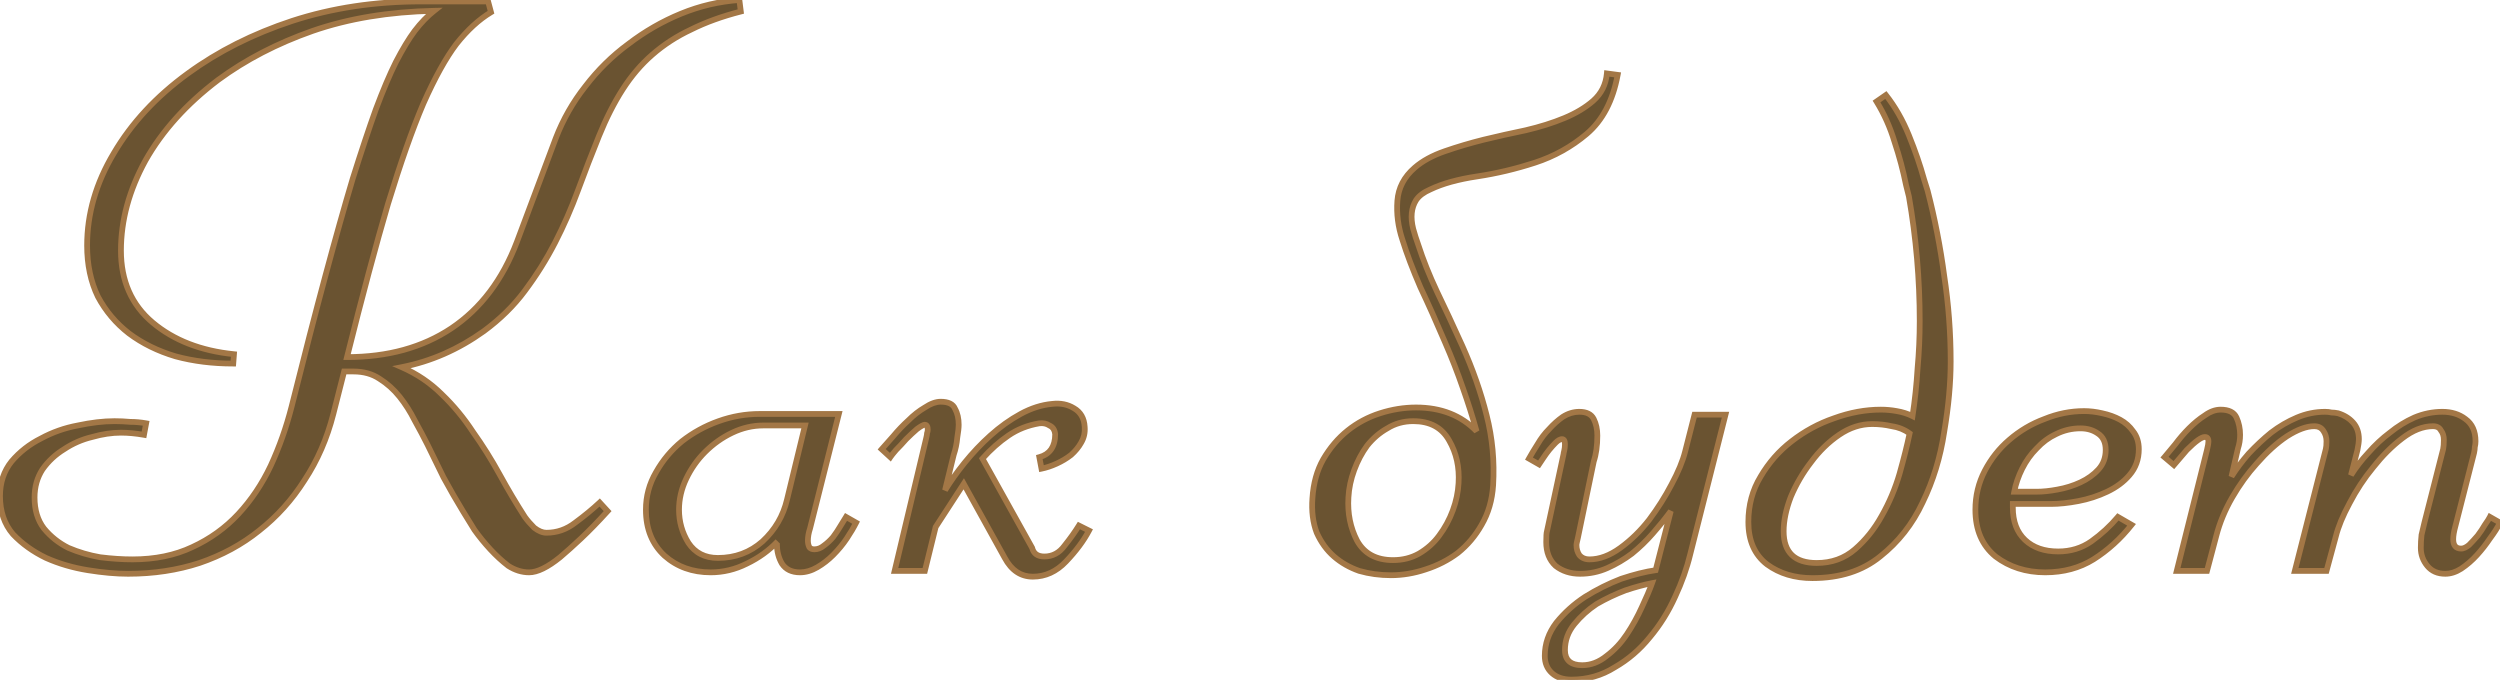 <?xml version="1.0" encoding="UTF-8"?> <svg xmlns="http://www.w3.org/2000/svg" width="695" height="189" viewBox="0 0 695 189" fill="none"> <path d="M35.625 159.512C32.289 159.512 28.553 159.178 24.417 158.511C20.281 157.844 16.412 156.71 12.809 155.109C9.206 153.374 6.138 151.173 3.603 148.504C1.201 145.702 1.22574e-05 142.166 1.22574e-05 137.897C1.22574e-05 134.161 1.067 130.958 3.202 128.29C5.471 125.621 8.206 123.487 11.408 121.885C14.61 120.151 18.013 118.95 21.615 118.283C25.351 117.482 28.754 117.082 31.822 117.082C33.29 117.082 34.758 117.149 36.225 117.282C37.693 117.282 39.161 117.416 40.629 117.682L40.028 120.885C37.76 120.484 35.625 120.284 33.624 120.284C31.089 120.284 28.42 120.685 25.618 121.485C22.816 122.152 20.214 123.286 17.812 124.887C15.411 126.355 13.409 128.223 11.808 130.491C10.341 132.76 9.607 135.362 9.607 138.297C9.607 141.766 10.474 144.635 12.209 146.903C14.077 149.171 16.345 150.973 19.013 152.307C21.815 153.508 24.751 154.375 27.82 154.909C31.022 155.309 34.024 155.509 36.826 155.509C43.097 155.509 48.634 154.375 53.438 152.107C58.374 149.838 62.644 146.77 66.247 142.9C69.849 139.031 72.851 134.561 75.253 129.491C77.655 124.287 79.589 118.817 81.057 113.079C84.526 99.203 87.662 87.061 90.464 76.653C93.266 66.246 95.801 57.24 98.069 49.635C100.471 42.029 102.606 35.625 104.474 30.421C106.475 25.084 108.343 20.681 110.077 17.212C111.945 13.609 113.68 10.741 115.281 8.606C117.016 6.337 118.817 4.469 120.685 3.002C108.143 3.269 96.868 5.137 86.861 8.606C76.987 12.075 68.248 16.611 60.643 22.215C51.837 28.887 45.098 36.358 40.428 44.631C35.892 52.904 33.624 61.243 33.624 69.649C33.624 78.055 36.559 84.726 42.43 89.663C48.301 94.6 55.839 97.535 65.046 98.469L64.846 101.071C59.108 101.071 53.771 100.404 48.834 99.069C43.898 97.602 39.561 95.467 35.825 92.665C32.223 89.863 29.354 86.46 27.219 82.458C25.218 78.321 24.217 73.585 24.217 68.248C24.217 59.441 26.686 50.902 31.622 42.63C36.559 34.224 43.431 26.819 52.237 20.414C60.643 14.276 70.316 9.406 81.257 5.804C92.332 2.201 104.273 0.4 117.082 0.4H135.696L136.496 3.402C133.16 5.403 129.958 8.339 126.889 12.208C123.954 16.078 120.885 21.615 117.683 28.82C114.614 36.025 111.345 45.298 107.876 56.639C104.54 67.981 100.738 82.191 96.468 99.269C107.809 99.269 117.483 96.601 125.488 91.264C133.627 85.793 139.698 77.788 143.701 67.247L154.509 38.427C156.51 33.223 159.245 28.42 162.715 24.017C166.184 19.48 170.186 15.544 174.723 12.208C179.259 8.739 184.13 5.937 189.333 3.802C194.537 1.667 199.941 0.4 205.545 -0L205.945 3.202C200.741 4.536 196.138 6.204 192.135 8.205C188.132 10.073 184.53 12.408 181.328 15.21C178.259 17.879 175.524 21.081 173.122 24.817C170.72 28.553 168.519 32.889 166.517 37.826C164.516 42.763 162.581 47.767 160.713 52.837C158.845 57.907 156.71 62.777 154.309 67.447C151.907 72.117 149.105 76.587 145.903 80.856C142.834 84.993 139.031 88.729 134.495 92.064C127.423 97.135 119.818 100.47 111.679 102.071C115.948 103.939 119.684 106.475 122.886 109.677C126.089 112.746 128.957 116.215 131.493 120.084C134.161 123.82 136.63 127.756 138.898 131.892C141.166 136.029 143.501 139.965 145.903 143.701C146.57 144.635 147.437 145.635 148.505 146.703C149.705 147.637 150.84 148.104 151.907 148.104C154.842 148.104 157.511 147.17 159.913 145.302C162.448 143.434 164.716 141.566 166.717 139.698L168.919 142.1C166.25 145.035 163.782 147.57 161.514 149.705C159.379 151.706 157.444 153.441 155.71 154.909C152.24 157.711 149.372 159.112 147.104 159.112C145.102 159.112 143.167 158.511 141.299 157.31C139.565 155.976 137.897 154.442 136.296 152.707C134.695 150.973 133.227 149.171 131.893 147.303C130.692 145.302 129.625 143.567 128.691 142.1C126.823 139.031 125.021 135.895 123.287 132.693C121.686 129.357 120.218 126.355 118.884 123.687C117.816 121.552 116.615 119.284 115.281 116.882C114.08 114.48 112.679 112.279 111.078 110.277C109.477 108.276 107.609 106.608 105.474 105.274C103.473 103.939 101.071 103.272 98.269 103.272H95.667L92.665 115.081C90.931 121.885 88.262 128.023 84.66 133.494C81.191 138.964 76.987 143.634 72.051 147.503C67.247 151.373 61.71 154.375 55.439 156.51C49.301 158.511 42.697 159.512 35.625 159.512ZM238.003 145.302C237.336 146.636 236.469 148.104 235.402 149.705C234.334 151.306 233.067 152.84 231.599 154.308C230.265 155.642 228.797 156.777 227.196 157.711C225.595 158.645 223.994 159.112 222.392 159.112C220.124 159.112 218.456 158.311 217.389 156.71C216.455 155.109 215.988 153.307 215.988 151.306C215.988 150.906 216.055 150.639 216.188 150.506C213.786 153.041 210.918 155.109 207.582 156.71C204.38 158.311 201.044 159.112 197.575 159.112C192.505 159.112 188.235 157.577 184.766 154.508C181.297 151.306 179.562 147.036 179.562 141.699C179.562 137.963 180.496 134.494 182.364 131.292C184.232 127.956 186.634 125.088 189.569 122.686C192.638 120.284 196.041 118.416 199.777 117.082C203.512 115.748 207.315 115.081 211.185 115.081H233.2L225.194 146.903C224.794 148.104 224.594 149.238 224.594 150.305C224.594 150.973 224.727 151.573 224.994 152.107C225.261 152.507 225.728 152.707 226.395 152.707C227.329 152.707 228.197 152.374 228.997 151.706C229.931 151.039 230.798 150.239 231.599 149.305C232.399 148.237 233.067 147.237 233.6 146.303C234.267 145.235 234.801 144.368 235.201 143.701L238.003 145.302ZM212.185 118.283C209.25 118.283 206.381 118.95 203.579 120.284C200.777 121.619 198.242 123.42 195.974 125.688C193.839 127.823 192.104 130.291 190.77 133.093C189.436 135.895 188.769 138.764 188.769 141.699C188.769 145.035 189.636 148.104 191.371 150.906C193.239 153.708 195.974 155.109 199.576 155.109C204.38 155.109 208.516 153.574 211.985 150.506C215.454 147.303 217.722 143.434 218.79 138.897L223.793 118.283H212.185ZM288.935 117.682C285.732 118.216 282.864 119.35 280.329 121.085C277.793 122.819 275.392 124.954 273.123 127.489L286.933 152.307C287.333 153.908 288.468 154.708 290.336 154.708C292.604 154.708 294.472 153.708 295.94 151.706C297.541 149.705 298.875 147.837 299.942 146.102L302.744 147.503C301.277 150.305 299.142 153.174 296.34 156.109C293.671 158.911 290.602 160.312 287.133 160.312C283.798 160.312 281.196 158.578 279.328 155.109L267.92 134.494L260.114 146.503L257.112 158.711H248.706L257.512 121.685C257.646 121.152 257.713 120.751 257.713 120.484C257.846 120.084 257.913 119.751 257.913 119.484C257.913 118.55 257.646 118.083 257.112 118.083C256.712 118.083 255.978 118.483 254.911 119.284C253.977 120.084 252.976 121.018 251.909 122.086C250.975 123.153 250.041 124.154 249.107 125.088C248.306 126.022 247.772 126.689 247.505 127.089L245.104 124.887C245.904 123.953 246.972 122.753 248.306 121.285C249.64 119.684 251.041 118.216 252.509 116.882C253.977 115.414 255.511 114.213 257.112 113.279C258.713 112.212 260.181 111.678 261.515 111.678C263.65 111.678 264.984 112.345 265.518 113.68C266.185 114.88 266.519 116.348 266.519 118.083C266.519 118.883 266.385 120.084 266.119 121.685C265.985 123.286 265.652 124.887 265.118 126.489L262.716 136.296C264.184 133.894 265.985 131.359 268.12 128.69C270.388 125.888 272.79 123.353 275.325 121.085C277.994 118.683 280.796 116.682 283.731 115.081C286.666 113.479 289.602 112.545 292.537 112.279C294.805 112.012 296.807 112.412 298.541 113.479C300.409 114.547 301.41 116.281 301.543 118.683C301.677 120.284 301.343 121.752 300.543 123.086C299.876 124.287 298.942 125.421 297.741 126.489C296.54 127.423 295.206 128.223 293.738 128.89C292.27 129.557 290.869 130.024 289.535 130.291L288.935 127.089C291.87 126.288 293.338 124.154 293.338 120.685C293.204 119.484 292.671 118.683 291.737 118.283C290.936 117.749 290.002 117.549 288.935 117.682ZM415.089 134.895C414.822 139.031 413.755 142.7 411.887 145.902C410.152 148.971 407.951 151.573 405.282 153.708C402.614 155.709 399.611 157.244 396.276 158.311C393.073 159.378 389.871 159.912 386.669 159.912C383.6 159.912 380.665 159.512 377.863 158.711C375.194 157.777 372.859 156.443 370.858 154.708C368.856 152.974 367.255 150.772 366.054 148.104C364.987 145.302 364.587 142.1 364.854 138.497C365.12 134.361 366.121 130.758 367.856 127.689C369.724 124.487 371.992 121.819 374.661 119.684C377.329 117.549 380.331 115.948 383.667 114.88C387.003 113.813 390.338 113.279 393.674 113.279C400.612 113.279 406.216 115.481 410.486 119.884C409.418 116.015 408.151 112.012 406.683 107.876C405.215 103.606 403.548 99.336 401.68 95.067C399.411 89.729 397.143 84.659 394.875 79.856C392.74 74.919 391.072 70.516 389.871 66.647C388.67 63.044 388.203 59.441 388.47 55.839C388.737 52.236 390.338 49.167 393.274 46.632C395.408 44.764 398.21 43.23 401.68 42.029C405.149 40.828 408.751 39.761 412.487 38.827C416.357 37.893 420.226 37.026 424.095 36.225C428.098 35.291 431.701 34.157 434.903 32.823C438.105 31.488 440.774 29.887 442.909 28.019C445.177 26.018 446.444 23.483 446.711 20.414L449.713 20.814C448.379 28.019 445.51 33.49 441.107 37.226C436.838 40.828 432.034 43.497 426.697 45.231C421.36 46.966 416.023 48.233 410.686 49.034C405.349 49.835 401.012 51.035 397.677 52.637C395.809 53.437 394.474 54.438 393.674 55.639C393.007 56.706 392.607 57.907 392.473 59.241C392.34 60.576 392.473 62.043 392.873 63.644C393.274 65.112 393.741 66.58 394.274 68.047C395.609 72.184 397.343 76.52 399.478 81.057C401.613 85.46 403.948 90.463 406.483 96.067C409.418 102.605 411.687 109.076 413.288 115.481C414.889 121.752 415.489 128.223 415.089 134.895ZM405.482 134.294C405.749 129.891 404.882 125.955 402.88 122.486C400.879 118.883 397.543 117.082 392.873 117.082C390.205 117.082 387.803 117.749 385.668 119.083C383.533 120.284 381.665 121.885 380.064 123.887C378.597 125.888 377.396 128.156 376.462 130.692C375.528 133.227 374.994 135.762 374.861 138.297C374.594 142.7 375.394 146.703 377.262 150.305C379.264 153.908 382.599 155.709 387.269 155.709C389.938 155.709 392.34 155.109 394.474 153.908C396.743 152.574 398.611 150.906 400.078 148.904C401.68 146.77 402.947 144.435 403.881 141.899C404.815 139.364 405.349 136.829 405.482 134.294ZM469.879 154.108C468.945 157.977 467.544 161.914 465.676 165.916C463.808 170.053 461.473 173.789 458.671 177.124C455.869 180.593 452.6 183.395 448.864 185.53C445.262 187.798 441.259 188.933 436.856 188.933C434.588 188.933 432.786 188.332 431.452 187.131C430.118 185.93 429.451 184.329 429.451 182.328C429.451 178.992 430.518 175.923 432.653 173.121C434.921 170.319 437.59 167.918 440.659 165.916C443.861 163.915 447.196 162.247 450.666 160.913C454.268 159.712 457.47 158.911 460.272 158.511L464.475 142.1C463.008 144.101 461.34 146.169 459.472 148.304C457.737 150.305 455.803 152.173 453.668 153.908C451.533 155.509 449.265 156.843 446.863 157.911C444.461 158.978 441.926 159.512 439.258 159.512C436.589 159.512 434.321 158.778 432.453 157.31C430.718 155.709 429.851 153.508 429.851 150.706C429.851 149.105 429.918 148.104 430.051 147.704L434.654 126.288C434.654 126.155 434.721 125.821 434.854 125.288C434.988 124.754 435.055 124.154 435.055 123.487C435.055 122.553 434.788 122.086 434.254 122.086C433.72 122.086 433.12 122.419 432.453 123.086C431.919 123.62 431.319 124.287 430.652 125.088C430.118 125.755 429.584 126.489 429.05 127.289C428.517 128.09 428.116 128.69 427.85 129.09L425.048 127.489C425.715 126.288 426.515 124.954 427.449 123.487C428.383 121.885 429.451 120.484 430.652 119.284C431.852 117.949 433.12 116.815 434.454 115.881C435.922 114.947 437.456 114.48 439.057 114.48C441.059 114.48 442.393 115.147 443.06 116.482C443.727 117.816 444.061 119.35 444.061 121.085C444.061 123.887 443.727 126.288 443.06 128.29L438.657 149.505C438.39 150.572 438.257 151.239 438.257 151.506C438.257 152.574 438.524 153.508 439.057 154.308C439.725 155.109 440.659 155.509 441.859 155.509C444.661 155.509 447.53 154.442 450.465 152.307C453.401 150.172 456.069 147.57 458.471 144.501C460.873 141.299 462.941 138.03 464.675 134.694C466.543 131.225 467.811 128.156 468.478 125.488L471.08 115.281H479.686L469.879 154.108ZM459.272 162.114C457.137 162.514 454.668 163.181 451.866 164.115C449.064 165.183 446.396 166.45 443.861 167.918C441.459 169.519 439.391 171.387 437.656 173.522C435.922 175.657 435.055 178.058 435.055 180.727C435.055 183.529 436.656 184.93 439.858 184.93C442.26 184.93 444.528 184.062 446.663 182.328C448.798 180.727 450.666 178.725 452.267 176.324C453.868 173.922 455.269 171.387 456.47 168.718C457.671 166.183 458.605 163.982 459.272 162.114ZM535.882 53.037C537.883 60.776 539.418 68.648 540.485 76.653C541.686 84.526 542.286 92.465 542.286 100.47C542.286 106.475 541.686 113.012 540.485 120.084C539.418 127.156 537.416 133.694 534.481 139.698C531.679 145.702 527.743 150.706 522.673 154.708C517.736 158.711 511.465 160.713 503.859 160.713C498.922 160.713 494.72 159.445 491.25 156.91C487.781 154.241 486.047 150.305 486.047 145.102C486.047 140.432 487.181 136.229 489.449 132.493C491.717 128.623 494.586 125.354 498.055 122.686C501.658 119.884 505.594 117.749 509.863 116.281C514.267 114.68 518.603 113.88 522.873 113.88C524.34 113.88 525.808 114.013 527.276 114.28C528.877 114.547 530.345 115.014 531.679 115.681C532.346 111.278 532.813 106.875 533.08 102.472C533.48 98.069 533.68 93.665 533.68 89.262C533.68 77.654 532.68 66.113 530.678 54.638L529.878 51.436C529.077 47.433 528.01 43.43 526.675 39.427C525.474 35.425 523.807 31.689 521.672 28.22L524.274 26.418C526.809 29.62 528.944 33.356 530.678 37.626C532.413 41.896 533.814 45.965 534.881 49.835L535.882 53.037ZM530.878 120.484C529.411 119.417 527.743 118.75 525.875 118.483C524.14 118.083 522.339 117.883 520.471 117.883C517.269 117.883 514.2 118.883 511.264 120.885C508.329 122.886 505.727 125.421 503.459 128.49C501.191 131.425 499.323 134.628 497.855 138.097C496.521 141.566 495.854 144.768 495.854 147.704C495.854 153.574 498.922 156.51 505.06 156.51C509.196 156.51 512.732 155.242 515.668 152.707C518.603 150.172 521.071 147.103 523.073 143.501C525.208 139.765 526.875 135.829 528.076 131.692C529.277 127.423 530.211 123.687 530.878 120.484ZM594.59 124.887C594.59 127.689 593.723 130.091 591.988 132.093C590.387 133.961 588.319 135.495 585.784 136.696C583.249 137.897 580.58 138.764 577.778 139.298C574.977 139.831 572.441 140.098 570.173 140.098H559.566V141.099C559.566 144.968 560.7 147.97 562.968 150.105C565.236 152.24 568.305 153.307 572.175 153.307C575.644 153.307 578.712 152.374 581.381 150.506C584.183 148.504 586.651 146.236 588.786 143.701L592.589 145.902C589.52 149.772 585.984 152.974 581.981 155.509C578.112 157.911 573.642 159.112 568.572 159.112C563.235 159.112 558.632 157.644 554.762 154.708C551.026 151.64 549.158 147.303 549.158 141.699C549.158 137.83 550.026 134.227 551.76 130.892C553.495 127.556 555.763 124.687 558.565 122.286C561.5 119.751 564.769 117.816 568.372 116.482C571.974 115.014 575.644 114.28 579.38 114.28C580.981 114.28 582.649 114.48 584.383 114.88C586.251 115.281 587.919 115.881 589.387 116.682C590.854 117.482 592.055 118.55 592.989 119.884C594.057 121.218 594.59 122.886 594.59 124.887ZM585.384 125.088C585.384 122.953 584.65 121.418 583.182 120.484C581.848 119.55 580.247 119.083 578.379 119.083C575.977 119.083 573.709 119.617 571.574 120.685C569.573 121.619 567.771 122.953 566.17 124.687C564.569 126.288 563.235 128.156 562.167 130.291C561.1 132.426 560.366 134.561 559.966 136.696H566.17C567.905 136.696 569.84 136.496 571.974 136.095C574.243 135.695 576.377 135.028 578.379 134.094C580.38 133.16 582.048 131.959 583.382 130.491C584.717 129.024 585.384 127.222 585.384 125.088ZM695 145.302C694.333 146.636 693.399 148.104 692.198 149.705C691.131 151.306 689.93 152.84 688.596 154.308C687.261 155.776 685.794 157.043 684.192 158.111C682.725 159.045 681.257 159.512 679.789 159.512C677.654 159.512 675.987 158.778 674.786 157.31C673.585 155.843 672.985 154.175 672.985 152.307C672.985 151.106 673.051 149.905 673.185 148.704C673.452 147.503 673.718 146.369 673.985 145.302L679.189 124.887C679.322 124.22 679.389 123.353 679.389 122.286C679.389 121.218 679.122 120.351 678.588 119.684C678.188 118.883 677.454 118.483 676.387 118.483C673.585 118.483 670.716 119.617 667.781 121.885C664.979 124.02 662.31 126.689 659.775 129.891C657.24 132.96 655.039 136.296 653.171 139.898C651.303 143.367 650.035 146.436 649.368 149.105L646.766 158.711H637.96L646.566 124.887C646.699 124.354 646.766 123.62 646.766 122.686C646.766 121.619 646.499 120.685 645.966 119.884C645.432 118.95 644.565 118.483 643.364 118.483C641.229 118.483 638.694 119.417 635.758 121.285C632.956 123.153 630.154 125.688 627.352 128.89C624.817 131.692 622.549 134.828 620.548 138.297C618.546 141.766 617.079 145.302 616.145 148.904L613.543 158.711H605.137L613.543 125.088C613.81 124.02 613.943 123.22 613.943 122.686C613.943 121.885 613.609 121.485 612.942 121.485C612.008 121.485 610.34 122.686 607.939 125.088L604.336 129.291L601.734 127.089C602.535 126.155 603.536 124.954 604.737 123.487C605.937 121.885 607.205 120.418 608.539 119.083C610.007 117.616 611.475 116.415 612.942 115.481C614.41 114.413 615.878 113.88 617.345 113.88C619.614 113.88 621.081 114.614 621.748 116.081C622.416 117.549 622.749 119.15 622.749 120.885C622.749 122.219 622.549 123.487 622.149 124.687L620.347 132.493C621.682 130.358 623.283 128.223 625.151 126.088C627.152 123.954 629.22 122.019 631.355 120.284C633.624 118.55 636.025 117.149 638.56 116.081C641.095 115.014 643.697 114.48 646.366 114.48C647.033 114.48 647.633 114.547 648.167 114.68C648.701 114.68 649.301 114.747 649.968 114.88C651.703 115.414 653.104 116.281 654.171 117.482C655.239 118.683 655.772 120.218 655.772 122.086C655.772 122.753 655.639 123.753 655.372 125.088L653.571 132.093C654.905 129.958 656.506 127.89 658.374 125.888C660.242 123.753 662.244 121.885 664.378 120.284C666.513 118.55 668.782 117.149 671.183 116.081C673.718 115.014 676.32 114.48 678.989 114.48C681.524 114.48 683.659 115.147 685.393 116.482C687.261 117.816 688.195 119.884 688.195 122.686C688.195 123.22 688.129 123.753 687.995 124.287C687.995 124.687 687.928 125.221 687.795 125.888L682.591 146.303C682.191 147.77 681.991 148.971 681.991 149.905C681.991 151.64 682.725 152.507 684.192 152.507C684.86 152.507 685.593 152.173 686.394 151.506C687.195 150.706 687.995 149.838 688.796 148.904C689.596 147.837 690.263 146.836 690.797 145.902C691.464 144.968 691.931 144.234 692.198 143.701L695 145.302Z" fill="#6A5331"></path> <path d="M24.417 158.511L24.545 157.721L24.417 158.511ZM12.809 155.109L12.462 155.83L12.484 155.84L12.809 155.109ZM3.603 148.504L2.994 149.026L3.022 149.055L3.603 148.504ZM3.202 128.29L2.592 127.771L2.577 127.79L3.202 128.29ZM11.408 121.885L11.766 122.602L11.789 122.589L11.408 121.885ZM21.615 118.283L21.761 119.07L21.783 119.066L21.615 118.283ZM36.225 117.282L36.153 118.079L36.189 118.083H36.225V117.282ZM40.629 117.682L41.415 117.83L41.564 117.039L40.772 116.895L40.629 117.682ZM40.028 120.885L39.889 121.673L40.669 121.811L40.815 121.032L40.028 120.885ZM25.618 121.485L25.804 122.265L25.838 122.255L25.618 121.485ZM17.812 124.887L18.23 125.571L18.257 125.554L17.812 124.887ZM11.808 130.491L11.154 130.029L11.136 130.057L11.808 130.491ZM12.209 146.903L11.572 147.39L11.591 147.412L12.209 146.903ZM19.013 152.307L18.655 153.024L18.698 153.043L19.013 152.307ZM27.82 154.909L27.682 155.698L27.72 155.703L27.82 154.909ZM53.438 152.107L53.103 151.379L53.096 151.383L53.438 152.107ZM66.247 142.9L65.661 142.355L66.247 142.9ZM75.253 129.491L75.977 129.833L75.98 129.826L75.253 129.491ZM81.057 113.079L81.833 113.278L81.834 113.273L81.057 113.079ZM98.069 49.635L97.305 49.393L97.302 49.406L98.069 49.635ZM104.473 30.421L103.724 30.14L103.72 30.151L104.473 30.421ZM110.078 17.212L109.367 16.843L109.361 16.854L110.078 17.212ZM115.281 8.606L114.645 8.119L114.641 8.125L115.281 8.606ZM120.685 3.002L121.18 3.631L123.064 2.15L120.668 2.201L120.685 3.002ZM86.861 8.606L86.599 7.849L86.596 7.85L86.861 8.606ZM60.643 22.215L60.168 21.571L60.159 21.577L60.643 22.215ZM40.428 44.631L39.731 44.237L39.727 44.246L40.428 44.631ZM42.43 89.663L42.945 89.05L42.43 89.663ZM65.046 98.469L65.844 98.53L65.904 97.751L65.127 97.672L65.046 98.469ZM64.846 101.071V101.871H65.587L65.644 101.132L64.846 101.071ZM48.834 99.069L48.606 99.837L48.626 99.842L48.834 99.069ZM35.825 92.665L35.334 93.297L35.345 93.305L35.825 92.665ZM27.219 82.458L26.498 82.807L26.513 82.834L27.219 82.458ZM31.622 42.63L32.31 43.04L32.313 43.035L31.622 42.63ZM52.237 20.414L52.708 21.061L52.709 21.061L52.237 20.414ZM81.257 5.804L81.01 5.042L81.007 5.043L81.257 5.804ZM135.696 0.4L136.469 0.194L136.311 -0.401H135.696V0.4ZM136.496 3.402L136.908 4.088L137.425 3.778L137.27 3.196L136.496 3.402ZM126.889 12.208L126.262 11.711L126.252 11.724L126.889 12.208ZM117.683 28.82L116.951 28.495L116.946 28.506L117.683 28.82ZM107.876 56.639L107.11 56.405L107.108 56.414L107.876 56.639ZM96.468 99.269L95.691 99.075L95.443 100.07H96.468V99.269ZM125.488 91.264L125.932 91.93L125.935 91.928L125.488 91.264ZM143.701 67.247L144.45 67.531L144.451 67.528L143.701 67.247ZM154.509 38.427L153.762 38.139L153.759 38.145L154.509 38.427ZM162.715 24.017L163.343 24.512L163.35 24.503L162.715 24.017ZM174.723 12.208L175.197 12.853L175.209 12.844L174.723 12.208ZM189.333 3.802L189.029 3.062L189.333 3.802ZM205.545 -0L206.339 -0.1L206.245 -0.853L205.488 -0.799L205.545 -0ZM205.945 3.202L206.144 3.977L206.827 3.802L206.739 3.103L205.945 3.202ZM192.135 8.205L192.474 8.931L192.493 8.921L192.135 8.205ZM181.328 15.21L181.853 15.814L181.855 15.813L181.328 15.21ZM166.517 37.826L167.259 38.127L166.517 37.826ZM160.713 52.837L159.962 52.56L160.713 52.837ZM145.903 80.856L145.262 80.376L145.26 80.379L145.903 80.856ZM134.495 92.064L134.961 92.715L134.969 92.709L134.495 92.064ZM111.679 102.071L111.524 101.286L109.014 101.78L111.358 102.805L111.679 102.071ZM122.886 109.677L122.32 110.243L122.333 110.255L122.886 109.677ZM131.492 120.084L130.822 120.523L130.841 120.549L131.492 120.084ZM138.898 131.892L139.6 131.507L138.898 131.892ZM145.903 143.701L145.228 144.134L145.251 144.166L145.903 143.701ZM148.504 146.703L147.938 147.269L147.974 147.304L148.013 147.335L148.504 146.703ZM159.913 145.302L159.437 144.657L159.421 144.67L159.913 145.302ZM166.717 139.698L167.307 139.157L166.762 138.561L166.171 139.113L166.717 139.698ZM168.919 142.1L169.511 142.638L170.003 142.097L169.509 141.559L168.919 142.1ZM161.514 149.705L162.061 150.289L162.062 150.288L161.514 149.705ZM155.71 154.909L156.213 155.532L156.227 155.52L155.71 154.909ZM141.299 157.31L140.811 157.945L140.838 157.965L140.867 157.984L141.299 157.31ZM136.296 152.707L136.884 152.164L136.296 152.707ZM131.893 147.303L131.206 147.715L131.223 147.743L131.241 147.769L131.893 147.303ZM128.691 142.1L128.007 142.516L128.015 142.529L128.691 142.1ZM123.287 132.693L122.564 133.04L122.583 133.074L123.287 132.693ZM118.884 123.687L119.6 123.329L118.884 123.687ZM115.281 116.882L114.564 117.24L114.581 117.271L115.281 116.882ZM111.078 110.277L111.703 109.777L111.078 110.277ZM105.474 105.274L105.03 105.94L105.05 105.953L105.474 105.274ZM95.667 103.272V102.472H95.045L94.891 103.075L95.667 103.272ZM92.665 115.081L93.441 115.278L93.441 115.278L92.665 115.081ZM84.66 133.494L83.991 133.053L83.984 133.065L84.66 133.494ZM72.051 147.503L71.557 146.873L71.549 146.88L72.051 147.503ZM55.439 156.51L55.687 157.271L55.697 157.268L55.439 156.51ZM35.625 158.711C32.341 158.711 28.649 158.383 24.545 157.721L24.29 159.302C28.458 159.974 32.237 160.312 35.625 160.312V158.711ZM24.545 157.721C20.472 157.064 16.67 155.949 13.134 154.377L12.484 155.84C16.153 157.471 20.09 158.624 24.29 159.302L24.545 157.721ZM13.156 154.387C9.634 152.691 6.646 150.545 4.183 147.953L3.022 149.055C5.63 151.8 8.779 154.057 12.462 155.83L13.156 154.387ZM4.21 147.983C1.952 145.349 0.801 142.007 0.801 137.897H-0.801C-0.801 142.326 0.449 146.056 2.995 149.025L4.21 147.983ZM0.801 137.897C0.801 134.324 1.817 131.303 3.827 128.79L2.577 127.79C0.318 130.614 -0.801 133.997 -0.801 137.897H0.801ZM3.812 128.808C6.009 126.224 8.658 124.155 11.766 122.601L11.05 121.169C7.753 122.818 4.932 125.019 2.592 127.771L3.812 128.808ZM11.789 122.589C14.918 120.895 18.24 119.722 21.761 119.07L21.47 117.496C17.785 118.178 14.303 119.407 11.027 121.181L11.789 122.589ZM21.783 119.066C25.477 118.274 28.822 117.883 31.822 117.883V116.281C28.686 116.281 25.226 116.69 21.448 117.5L21.783 119.066ZM31.822 117.883C33.266 117.883 34.709 117.948 36.153 118.079L36.298 116.485C34.806 116.349 33.314 116.281 31.822 116.281V117.883ZM36.225 118.083C37.644 118.083 39.064 118.212 40.485 118.47L40.772 116.895C39.258 116.619 37.742 116.482 36.225 116.482V118.083ZM39.842 117.535L39.241 120.737L40.815 121.032L41.415 117.83L39.842 117.535ZM40.167 120.096C37.86 119.689 35.678 119.484 33.624 119.484V121.085C35.572 121.085 37.66 121.28 39.889 121.673L40.167 120.096ZM33.624 119.484C31.004 119.484 28.261 119.897 25.398 120.715L25.838 122.255C28.579 121.472 31.173 121.085 33.624 121.085V119.484ZM25.433 120.706C22.538 121.395 19.849 122.568 17.369 124.221L18.257 125.554C20.58 124.005 23.094 122.909 25.803 122.264L25.433 120.706ZM17.395 124.204C14.902 125.728 12.819 127.671 11.154 130.03L12.462 130.953C14 128.775 15.92 126.982 18.23 125.571L17.395 124.204ZM11.136 130.057C9.577 132.466 8.806 135.221 8.806 138.297H10.407C10.407 135.502 11.104 133.054 12.48 130.926L11.136 130.057ZM8.806 138.297C8.806 141.903 9.71 144.953 11.573 147.389L12.845 146.417C11.238 144.316 10.407 141.629 10.407 138.297H8.806ZM11.591 147.412C13.531 149.768 15.888 151.639 18.655 153.023L19.371 151.591C16.802 150.306 14.622 148.575 12.827 146.394L11.591 147.412ZM18.698 153.043C21.558 154.268 24.554 155.153 27.682 155.697L27.957 154.12C24.948 153.597 22.072 152.747 19.329 151.571L18.698 153.043ZM27.72 155.703C30.951 156.107 33.986 156.31 36.826 156.31V154.708C34.062 154.708 31.093 154.511 27.919 154.114L27.72 155.703ZM36.826 156.31C43.194 156.31 48.852 155.158 53.779 152.831L53.096 151.383C48.417 153.592 43 154.708 36.826 154.708V156.31ZM53.772 152.834C58.801 150.523 63.157 147.394 66.833 143.446L65.661 142.355C62.131 146.145 57.948 149.153 53.103 151.379L53.772 152.834ZM66.833 143.446C70.494 139.513 73.542 134.973 75.977 129.833L74.529 129.148C72.161 134.149 69.204 138.549 65.661 142.355L66.833 143.446ZM75.98 129.826C78.403 124.577 80.353 119.06 81.833 113.278L80.281 112.881C78.825 118.573 76.907 123.997 74.526 129.155L75.98 129.826ZM81.834 113.273C85.302 99.4 88.436 87.263 91.237 76.862L89.691 76.445C86.887 86.859 83.75 99.005 80.28 112.885L81.834 113.273ZM91.237 76.862C94.037 66.459 96.571 57.46 98.836 49.863L97.302 49.406C95.031 57.02 92.494 66.033 89.691 76.445L91.237 76.862ZM98.832 49.876C101.232 42.276 103.364 35.882 105.227 30.692L103.72 30.151C101.847 35.367 99.709 41.782 97.306 49.394L98.832 49.876ZM105.223 30.702C107.219 25.38 109.076 21.005 110.793 17.57L109.361 16.854C107.61 20.357 105.731 24.788 103.724 30.14L105.223 30.702ZM110.788 17.58C112.645 13.999 114.357 11.172 115.922 9.086L114.641 8.125C113.003 10.309 111.246 13.22 109.367 16.843L110.788 17.58ZM115.917 9.092C117.619 6.867 119.374 5.05 121.18 3.631L120.19 2.372C118.26 3.889 116.413 5.808 114.645 8.119L115.917 9.092ZM120.668 2.201C108.057 2.47 96.698 4.348 86.599 7.849L87.123 9.362C97.038 5.925 108.228 4.067 120.702 3.802L120.668 2.201ZM86.596 7.85C76.655 11.343 67.844 15.915 60.168 21.571L61.117 22.86C68.653 17.308 77.32 12.806 87.127 9.361L86.596 7.85ZM60.159 21.577C51.28 28.304 44.463 35.855 39.731 44.237L41.126 45.025C45.734 36.862 52.393 29.469 61.126 22.853L60.159 21.577ZM39.727 44.246C35.133 52.622 32.823 61.092 32.823 69.649H34.424C34.424 61.393 36.651 53.185 41.13 45.016L39.727 44.246ZM32.823 69.649C32.823 78.265 35.844 85.171 41.915 90.275L42.945 89.05C37.274 84.281 34.424 77.844 34.424 69.649H32.823ZM41.915 90.275C47.932 95.335 55.632 98.319 64.965 99.265L65.127 97.672C56.047 96.751 48.669 93.864 42.945 89.05L41.915 90.275ZM64.248 98.407L64.047 101.009L65.644 101.132L65.844 98.53L64.248 98.407ZM64.846 100.27C59.17 100.27 53.904 99.61 49.043 98.296L48.626 99.842C53.638 101.197 59.046 101.871 64.846 101.871V100.27ZM49.062 98.302C44.207 96.859 39.958 94.764 36.306 92.024L35.345 93.305C39.164 96.17 43.588 98.345 48.606 99.837L49.062 98.302ZM36.317 92.033C32.802 89.299 30.007 85.984 27.925 82.081L26.513 82.834C28.701 86.937 31.643 90.426 35.334 93.297L36.317 92.033ZM27.94 82.109C25.999 78.098 25.018 73.483 25.018 68.248H23.416C23.416 73.686 24.437 78.545 26.498 82.806L27.94 82.109ZM25.018 68.248C25.018 59.599 27.44 51.2 32.31 43.04L30.935 42.219C25.931 50.604 23.416 59.284 23.416 68.248H25.018ZM32.313 43.035C37.188 34.734 43.98 27.409 52.708 21.061L51.766 19.767C42.881 26.228 35.931 33.713 30.932 42.224L32.313 43.035ZM52.709 21.061C61.041 14.977 70.638 10.143 81.508 6.564L81.007 5.043C69.995 8.669 60.245 13.575 51.765 19.767L52.709 21.061ZM81.505 6.565C92.492 2.991 104.349 1.2 117.082 1.2V-0.401C104.198 -0.401 92.171 1.411 81.01 5.042L81.505 6.565ZM117.082 1.2H135.696V-0.401H117.082V1.2ZM134.922 0.606L135.723 3.608L137.27 3.196L136.469 0.194L134.922 0.606ZM136.084 2.716C132.647 4.778 129.375 7.785 126.262 11.711L127.517 12.706C130.541 8.892 133.674 6.029 136.908 4.088L136.084 2.716ZM126.252 11.724C123.263 15.664 120.165 21.264 116.951 28.495L118.414 29.145C121.605 21.966 124.645 16.491 127.527 12.692L126.252 11.724ZM116.946 28.506C113.862 35.747 110.584 45.049 107.11 56.405L108.641 56.874C112.106 45.547 115.366 36.303 118.419 29.134L116.946 28.506ZM107.108 56.414C103.768 67.769 99.962 81.991 95.691 99.075L97.245 99.464C101.513 82.391 105.312 68.192 108.644 56.865L107.108 56.414ZM96.468 100.07C107.938 100.07 117.773 97.369 125.932 91.93L125.044 90.598C117.192 95.832 107.68 98.469 96.468 98.469V100.07ZM125.935 91.928C134.231 86.352 140.397 78.203 144.45 67.531L142.953 66.963C139 77.373 133.023 85.235 125.042 90.599L125.935 91.928ZM144.451 67.528L155.258 38.708L153.759 38.145L142.952 66.966L144.451 67.528ZM155.256 38.714C157.228 33.586 159.924 28.852 163.343 24.512L162.086 23.521C158.567 27.987 155.792 32.86 153.762 38.139L155.256 38.714ZM163.35 24.503C166.774 20.026 170.723 16.143 175.197 12.853L174.249 11.563C169.65 14.944 165.593 18.934 162.079 23.53L163.35 24.503ZM175.209 12.844C179.691 9.417 184.5 6.651 189.637 4.543L189.029 3.062C183.76 5.224 178.828 8.061 174.237 11.572L175.209 12.844ZM189.637 4.543C194.762 2.44 200.083 1.192 205.602 0.798L205.488 -0.799C199.799 -0.393 194.312 0.895 189.029 3.062L189.637 4.543ZM204.75 0.099L205.151 3.301L206.739 3.103L206.339 -0.1L204.75 0.099ZM205.746 2.426C200.498 3.772 195.84 5.458 191.777 7.489L192.493 8.921C196.436 6.95 200.985 5.3 206.144 3.977L205.746 2.426ZM191.797 7.48C187.728 9.379 184.062 11.754 180.801 14.608L181.855 15.813C184.998 13.062 188.537 10.768 192.474 8.931L191.797 7.48ZM180.802 14.606C177.671 17.329 174.887 20.59 172.448 24.384L173.795 25.25C176.16 21.572 178.846 18.429 181.853 15.814L180.802 14.606ZM172.448 24.384C170.015 28.169 167.792 32.551 165.775 37.525L167.259 38.127C169.245 33.227 171.425 28.937 173.795 25.25L172.448 24.384ZM165.775 37.525C163.771 42.47 161.833 47.482 159.962 52.56L161.464 53.114C163.329 48.051 165.261 43.056 167.259 38.127L165.775 37.525ZM159.962 52.56C158.105 57.601 155.983 62.441 153.597 67.081L155.021 67.813C157.438 63.114 159.585 58.214 161.464 53.114L159.962 52.56ZM153.597 67.081C151.216 71.71 148.438 76.142 145.262 80.376L146.543 81.337C149.772 77.032 152.598 72.524 155.021 67.813L153.597 67.081ZM145.26 80.379C142.243 84.446 138.499 88.127 134.02 91.419L134.969 92.709C139.564 89.331 143.425 85.54 146.546 81.334L145.26 80.379ZM134.028 91.414C127.045 96.421 119.545 99.708 111.524 101.286L111.833 102.857C120.09 101.233 127.801 97.849 134.961 92.715L134.028 91.414ZM111.358 102.805C115.539 104.634 119.191 107.113 122.32 110.243L123.453 109.111C120.178 105.836 116.358 103.245 112 101.338L111.358 102.805ZM122.333 110.255C125.489 113.28 128.32 116.702 130.823 120.523L132.162 119.645C129.595 115.728 126.688 112.211 123.44 109.099L122.333 110.255ZM130.841 120.549C133.491 124.259 135.942 128.168 138.196 132.277L139.6 131.507C137.317 127.344 134.831 123.381 132.144 119.619L130.841 120.549ZM138.196 132.277C140.472 136.429 142.817 140.381 145.229 144.134L146.576 143.268C144.185 139.548 141.86 135.628 139.6 131.507L138.196 132.277ZM145.251 144.166C145.951 145.145 146.849 146.179 147.938 147.269L149.071 146.137C148.025 145.091 147.189 144.124 146.554 143.235L145.251 144.166ZM148.013 147.335C149.296 148.333 150.6 148.904 151.907 148.904V147.303C151.079 147.303 150.114 146.941 148.996 146.071L148.013 147.335ZM151.907 148.904C155.027 148.904 157.867 147.907 160.404 145.934L159.421 144.67C157.154 146.433 154.657 147.303 151.907 147.303V148.904ZM160.387 145.946C162.944 144.063 165.236 142.175 167.264 140.283L166.171 139.113C164.195 140.957 161.951 142.805 159.438 144.657L160.387 145.946ZM166.127 140.239L168.329 142.641L169.509 141.559L167.307 139.157L166.127 140.239ZM168.327 141.561C165.668 144.485 163.215 147.005 160.965 149.122L162.062 150.288C164.349 148.136 166.832 145.585 169.511 142.638L168.327 141.561ZM160.966 149.121C158.839 151.116 156.914 152.841 155.193 154.297L156.227 155.52C157.974 154.041 159.919 152.297 162.061 150.289L160.966 149.121ZM155.207 154.286C151.763 157.067 149.08 158.311 147.104 158.311V159.912C149.663 159.912 152.718 158.354 156.213 155.531L155.207 154.286ZM147.104 158.311C145.272 158.311 143.486 157.764 141.732 156.637L140.867 157.984C142.849 159.258 144.932 159.912 147.104 159.912V158.311ZM141.788 156.676C140.092 155.371 138.457 153.868 136.884 152.164L135.708 153.25C137.337 155.015 139.038 156.581 140.811 157.945L141.788 156.676ZM136.884 152.164C135.305 150.453 133.859 148.678 132.544 146.838L131.241 147.769C132.596 149.665 134.085 151.492 135.708 153.25L136.884 152.164ZM132.579 146.891C131.376 144.886 130.305 143.145 129.366 141.67L128.015 142.529C128.944 143.99 130.008 145.718 131.206 147.715L132.579 146.891ZM129.374 141.683C127.513 138.626 125.719 135.502 123.991 132.312L122.583 133.074C124.324 136.288 126.132 139.435 128.007 142.516L129.374 141.683ZM124.008 132.347C122.406 129.008 120.936 126.002 119.6 123.329L118.168 124.045C119.5 126.709 120.965 129.707 122.565 133.039L124.008 132.347ZM119.6 123.329C118.526 121.182 117.32 118.903 115.981 116.493L114.581 117.271C115.911 119.664 117.106 121.922 118.168 124.045L119.6 123.329ZM115.997 116.524C114.772 114.074 113.341 111.825 111.703 109.777L110.453 110.777C112.017 112.733 113.388 114.886 114.565 117.24L115.997 116.524ZM111.703 109.777C110.047 107.707 108.111 105.978 105.899 104.595L105.05 105.953C107.107 107.238 108.907 108.845 110.453 110.777L111.703 109.777ZM105.918 104.608C103.765 103.172 101.203 102.472 98.269 102.472V104.073C100.94 104.073 103.181 104.707 105.03 105.94L105.918 104.608ZM98.269 102.472H95.667V104.073H98.269V102.472ZM94.891 103.075L91.889 114.883L93.441 115.278L96.443 103.47L94.891 103.075ZM91.889 114.883C90.175 121.608 87.541 127.662 83.991 133.053L85.328 133.934C88.983 128.384 91.686 122.163 93.441 115.278L91.889 114.883ZM83.984 133.065C80.562 138.461 76.42 143.062 71.557 146.873L72.544 148.133C77.555 144.206 81.819 139.467 85.336 133.922L83.984 133.065ZM71.549 146.88C66.823 150.686 61.37 153.645 55.181 155.752L55.697 157.268C62.05 155.105 67.671 152.059 72.553 148.127L71.549 146.88ZM55.191 155.749C49.141 157.722 42.62 158.711 35.625 158.711V160.312C42.773 160.312 49.462 159.301 55.687 157.271L55.191 155.749ZM238.003 145.302L238.719 145.66L239.058 144.983L238.401 144.607L238.003 145.302ZM235.402 149.705L234.735 149.261L235.402 149.705ZM231.599 154.308L231.033 153.742L231.599 154.308ZM227.196 157.711L226.792 157.019L227.196 157.711ZM217.389 156.71L216.696 157.114L216.723 157.154L217.389 156.71ZM216.188 150.506L216.769 151.056L215.622 149.939L216.188 150.506ZM207.582 156.71L207.236 155.988L207.224 155.994L207.582 156.71ZM184.766 154.508L184.223 155.097L184.236 155.108L184.766 154.508ZM182.364 131.292L183.056 131.695L183.063 131.683L182.364 131.292ZM189.569 122.686L189.076 122.055L189.062 122.066L189.569 122.686ZM199.777 117.082L200.046 117.836L199.777 117.082ZM233.2 115.081L233.976 115.276L234.227 114.28H233.2V115.081ZM225.194 146.903L225.954 147.156L225.963 147.128L225.971 147.098L225.194 146.903ZM224.994 152.107L224.278 152.465L224.3 152.509L224.328 152.551L224.994 152.107ZM228.997 151.706L228.532 151.055L228.508 151.072L228.485 151.091L228.997 151.706ZM231.599 149.305L232.208 149.827L232.239 149.785L231.599 149.305ZM233.6 146.303L232.921 145.878L232.905 145.905L233.6 146.303ZM235.201 143.701L235.599 143.006L234.918 142.617L234.515 143.289L235.201 143.701ZM203.579 120.284L203.923 121.007L203.579 120.284ZM195.974 125.688L196.54 126.254L195.974 125.688ZM190.77 133.093L191.493 133.437L190.77 133.093ZM191.371 150.906L190.69 151.327L190.704 151.35L191.371 150.906ZM211.985 150.506L212.516 151.105L212.528 151.094L211.985 150.506ZM218.79 138.897L218.012 138.709L218.011 138.714L218.79 138.897ZM223.793 118.283L224.571 118.472L224.812 117.482H223.793V118.283ZM237.287 144.944C236.639 146.241 235.79 147.68 234.735 149.261L236.068 150.149C237.149 148.528 238.034 147.031 238.719 145.66L237.287 144.944ZM234.735 149.261C233.7 150.815 232.466 152.309 231.033 153.742L232.165 154.874C233.667 153.372 234.969 151.797 236.068 150.149L234.735 149.261ZM231.033 153.742C229.746 155.029 228.333 156.12 226.792 157.019L227.599 158.402C229.261 157.433 230.783 156.256 232.165 154.874L231.033 153.742ZM226.792 157.019C225.294 157.893 223.831 158.311 222.392 158.311V159.912C224.156 159.912 225.895 159.396 227.599 158.402L226.792 157.019ZM222.392 158.311C220.337 158.311 218.946 157.602 218.055 156.266L216.723 157.154C217.967 159.02 219.912 159.912 222.392 159.912V158.311ZM218.08 156.307C217.223 154.838 216.788 153.177 216.788 151.306H215.187C215.187 153.438 215.686 155.38 216.697 157.113L218.08 156.307ZM216.788 151.306C216.788 151.145 216.803 151.048 216.815 151C216.828 150.947 216.827 150.999 216.754 151.072L215.622 149.939C215.416 150.145 215.315 150.398 215.261 150.612C215.207 150.83 215.187 151.067 215.187 151.306H216.788ZM215.607 149.955C213.276 152.415 210.489 154.427 207.236 155.988L207.928 157.432C211.347 155.791 214.296 153.666 216.769 151.056L215.607 149.955ZM207.224 155.994C204.129 157.541 200.916 158.311 197.575 158.311V159.912C201.172 159.912 204.63 159.081 207.94 157.426L207.224 155.994ZM197.575 158.311C192.68 158.311 188.605 156.835 185.296 153.909L184.236 155.108C187.865 158.319 192.329 159.912 197.575 159.912V158.311ZM185.309 153.92C182.026 150.89 180.363 146.845 180.363 141.699H178.762C178.762 147.228 180.567 151.722 184.223 155.097L185.309 153.92ZM180.363 141.699C180.363 138.104 181.26 134.774 183.056 131.695L181.673 130.889C179.733 134.214 178.762 137.823 178.762 141.699H180.363ZM183.063 131.683C184.882 128.434 187.219 125.643 190.076 123.306L189.062 122.066C186.049 124.532 183.582 127.478 181.666 130.901L183.063 131.683ZM190.063 123.316C193.063 120.969 196.389 119.142 200.046 117.836L199.507 116.328C195.692 117.691 192.214 119.6 189.076 122.055L190.063 123.316ZM200.046 117.836C203.698 116.532 207.409 115.881 211.185 115.881V114.28C207.221 114.28 203.327 114.964 199.507 116.328L200.046 117.836ZM211.185 115.881H233.2V114.28H211.185V115.881ZM232.424 114.885L224.418 146.708L225.971 147.098L233.976 115.276L232.424 114.885ZM224.435 146.65C224.012 147.918 223.793 149.138 223.793 150.305H225.395C225.395 149.338 225.576 148.29 225.954 147.156L224.435 146.65ZM223.793 150.305C223.793 151.082 223.95 151.807 224.278 152.465L225.71 151.749C225.505 151.339 225.395 150.863 225.395 150.305H223.793ZM224.328 152.551C224.797 153.254 225.573 153.508 226.395 153.508V151.907C225.883 151.907 225.725 151.76 225.66 151.663L224.328 152.551ZM226.395 153.508C227.538 153.508 228.583 153.094 229.51 152.321L228.485 151.091C227.81 151.653 227.12 151.907 226.395 151.907V153.508ZM229.462 152.358C230.453 151.651 231.367 150.805 232.207 149.826L230.991 148.784C230.23 149.672 229.41 150.428 228.532 151.055L229.462 152.358ZM232.239 149.785C233.055 148.697 233.742 147.668 234.295 146.7L232.905 145.905C232.391 146.805 231.744 147.777 230.958 148.824L232.239 149.785ZM234.279 146.727C234.948 145.658 235.484 144.786 235.888 144.113L234.515 143.289C234.118 143.95 233.587 144.813 232.921 145.878L234.279 146.727ZM234.804 144.396L237.606 145.997L238.401 144.607L235.599 143.006L234.804 144.396ZM212.185 117.482C209.124 117.482 206.138 118.179 203.235 119.561L203.923 121.007C206.624 119.721 209.376 119.083 212.185 119.083V117.482ZM203.235 119.561C200.348 120.936 197.738 122.791 195.408 125.122L196.54 126.254C198.746 124.048 201.207 122.301 203.923 121.007L203.235 119.561ZM195.408 125.122C193.207 127.323 191.42 129.867 190.047 132.749L191.493 133.437C192.789 130.716 194.471 128.323 196.54 126.254L195.408 125.122ZM190.047 132.749C188.665 135.652 187.968 138.638 187.968 141.699H189.569C189.569 138.89 190.207 136.138 191.493 133.437L190.047 132.749ZM187.968 141.699C187.968 145.182 188.876 148.397 190.69 151.327L192.051 150.484C190.396 147.811 189.569 144.888 189.569 141.699H187.968ZM190.704 151.35C192.733 154.392 195.728 155.909 199.576 155.909V154.308C196.219 154.308 193.744 153.023 192.037 150.462L190.704 151.35ZM199.576 155.909C204.567 155.909 208.894 154.309 212.516 151.105L211.455 149.906C208.138 152.84 204.192 154.308 199.576 154.308V155.909ZM212.528 151.094C216.113 147.785 218.465 143.775 219.569 139.081L218.011 138.714C216.98 143.093 214.796 146.822 211.442 149.917L212.528 151.094ZM219.568 139.086L224.571 118.472L223.016 118.094L218.012 138.709L219.568 139.086ZM223.793 117.482H212.185V119.083H223.793V117.482ZM288.935 117.682L288.835 116.887L288.803 116.893L288.935 117.682ZM280.329 121.085L279.876 120.424L280.329 121.085ZM273.123 127.489L272.527 126.956L272.147 127.38L272.424 127.879L273.123 127.489ZM286.933 152.307L287.71 152.113L287.684 152.01L287.633 151.918L286.933 152.307ZM295.94 151.706L295.314 151.206L295.294 151.233L295.94 151.706ZM299.942 146.102L300.3 145.386L299.645 145.059L299.261 145.683L299.942 146.102ZM302.744 147.503L303.453 147.875L303.832 147.152L303.102 146.787L302.744 147.503ZM296.34 156.109L295.761 155.557L295.76 155.557L296.34 156.109ZM279.328 155.109L280.033 154.729L280.028 154.721L279.328 155.109ZM267.92 134.494L268.62 134.107L267.975 132.94L267.249 134.058L267.92 134.494ZM260.114 146.503L259.443 146.066L259.369 146.18L259.337 146.312L260.114 146.503ZM257.112 158.711V159.512H257.74L257.89 158.902L257.112 158.711ZM248.706 158.711L247.927 158.526L247.693 159.512H248.706V158.711ZM257.512 121.685L256.736 121.491L256.734 121.5L257.512 121.685ZM257.713 120.484L256.953 120.231L256.912 120.354V120.484H257.713ZM254.911 119.284L254.429 118.642L254.39 118.676L254.911 119.284ZM251.909 122.086L251.341 121.518L251.306 121.558L251.909 122.086ZM249.107 125.088L248.54 124.522L248.519 124.543L248.499 124.567L249.107 125.088ZM247.505 127.089L246.965 127.679L247.653 128.311L248.172 127.533L247.505 127.089ZM245.104 124.887L244.496 124.366L243.992 124.954L244.563 125.478L245.104 124.887ZM248.306 121.285L248.899 121.824L248.921 121.797L248.306 121.285ZM252.509 116.882L253.048 117.475L253.075 117.448L252.509 116.882ZM257.112 113.279L257.516 113.972L257.556 113.945L257.112 113.279ZM265.518 113.68L264.775 113.977L264.794 114.024L264.818 114.068L265.518 113.68ZM266.118 121.685L265.329 121.554L265.323 121.586L265.321 121.619L266.118 121.685ZM265.118 126.489L264.358 126.235L264.348 126.266L264.34 126.298L265.118 126.489ZM262.716 136.296L261.939 136.105L263.399 136.713L262.716 136.296ZM268.12 128.69L267.498 128.186L267.495 128.19L268.12 128.69ZM275.325 121.085L275.859 121.681L275.861 121.68L275.325 121.085ZM292.537 112.279L292.61 113.076L292.631 113.074L292.537 112.279ZM298.541 113.479L298.122 114.162L298.144 114.175L298.541 113.479ZM301.543 118.683L300.744 118.728L300.746 118.75L301.543 118.683ZM300.543 123.086L299.856 122.674L299.843 122.697L300.543 123.086ZM297.741 126.489L298.233 127.122L298.273 127.087L297.741 126.489ZM293.738 128.89L294.069 129.619L293.738 128.89ZM289.535 130.291L288.748 130.439L288.897 131.235L289.692 131.076L289.535 130.291ZM288.935 127.089L288.724 126.317L288.012 126.511L288.148 127.237L288.935 127.089ZM293.338 120.685H294.138V120.64L294.133 120.596L293.338 120.685ZM291.737 118.283L291.292 118.949L291.354 118.99L291.421 119.019L291.737 118.283ZM288.803 116.893C285.492 117.445 282.513 118.62 279.876 120.424L280.781 121.746C283.214 120.08 285.972 118.988 289.066 118.472L288.803 116.893ZM279.876 120.424C277.283 122.199 274.833 124.378 272.527 126.956L273.72 128.023C275.95 125.531 278.304 123.44 280.781 121.746L279.876 120.424ZM272.424 127.879L286.234 152.696L287.633 151.918L273.823 127.1L272.424 127.879ZM286.157 152.501C286.394 153.451 286.87 154.231 287.622 154.762C288.364 155.286 289.292 155.509 290.336 155.509V153.908C289.511 153.908 288.938 153.731 288.546 153.454C288.164 153.184 287.873 152.764 287.71 152.113L286.157 152.501ZM290.336 155.509C292.885 155.509 294.983 154.364 296.585 152.18L295.294 151.233C293.961 153.051 292.322 153.908 290.336 153.908V155.509ZM296.565 152.206C298.181 150.186 299.536 148.291 300.624 146.522L299.261 145.683C298.214 147.383 296.9 149.224 295.314 151.206L296.565 152.206ZM299.584 146.818L302.386 148.219L303.102 146.787L300.3 145.386L299.584 146.818ZM302.035 147.132C300.61 149.852 298.525 152.661 295.761 155.557L296.919 156.662C299.759 153.687 301.943 150.759 303.453 147.875L302.035 147.132ZM295.76 155.557C293.223 158.221 290.357 159.512 287.133 159.512V161.113C290.848 161.113 294.119 159.602 296.92 156.662L295.76 155.557ZM287.133 159.512C284.151 159.512 281.791 157.996 280.033 154.729L278.623 155.488C280.6 159.16 283.444 161.113 287.133 161.113V159.512ZM280.028 154.721L268.62 134.107L267.219 134.882L278.627 155.496L280.028 154.721ZM267.249 134.058L259.443 146.066L260.786 146.939L268.591 134.931L267.249 134.058ZM259.337 146.312L256.335 158.52L257.89 158.902L260.892 146.694L259.337 146.312ZM257.112 157.911H248.706V159.512H257.112V157.911ZM249.485 158.897L258.291 121.87L256.734 121.5L247.927 158.526L249.485 158.897ZM258.289 121.879C258.425 121.334 258.513 120.855 258.513 120.484H256.912C256.912 120.648 256.866 120.969 256.736 121.491L258.289 121.879ZM258.472 120.738C258.619 120.297 258.713 119.872 258.713 119.484H257.112C257.112 119.629 257.073 119.871 256.953 120.231L258.472 120.738ZM258.713 119.484C258.713 118.967 258.644 118.449 258.408 118.036C258.133 117.555 257.669 117.282 257.112 117.282V118.883C257.126 118.883 257.099 118.885 257.059 118.862C257.019 118.839 257.009 118.816 257.017 118.83C257.029 118.85 257.054 118.906 257.076 119.021C257.098 119.134 257.112 119.286 257.112 119.484H258.713ZM257.112 117.282C256.697 117.282 256.261 117.471 255.878 117.68C255.464 117.906 254.979 118.232 254.43 118.643L255.391 119.924C255.91 119.535 256.326 119.26 256.645 119.086C256.996 118.894 257.127 118.883 257.112 118.883V117.282ZM254.39 118.676C253.437 119.492 252.421 120.441 251.342 121.519L252.475 122.652C253.531 121.596 254.516 120.676 255.432 119.891L254.39 118.676ZM251.306 121.558C250.383 122.613 249.461 123.601 248.54 124.522L249.673 125.654C250.62 124.706 251.566 123.693 252.511 122.613L251.306 121.558ZM248.499 124.567C247.7 125.499 247.136 126.2 246.839 126.645L248.172 127.533C248.408 127.178 248.912 126.544 249.714 125.609L248.499 124.567ZM248.046 126.499L245.645 124.297L244.563 125.478L246.965 127.679L248.046 126.499ZM245.712 125.408C246.505 124.483 247.567 123.288 248.898 121.823L247.714 120.746C246.377 122.217 245.304 123.424 244.496 124.366L245.712 125.408ZM248.921 121.797C250.233 120.223 251.608 118.782 253.048 117.474L251.97 116.289C250.474 117.65 249.048 119.144 247.691 120.772L248.921 121.797ZM253.075 117.448C254.5 116.023 255.98 114.866 257.516 113.971L256.709 112.588C255.042 113.56 253.453 114.805 251.943 116.316L253.075 117.448ZM257.556 113.945C259.081 112.929 260.395 112.479 261.515 112.479V110.878C259.967 110.878 258.345 111.495 256.668 112.613L257.556 113.945ZM261.515 112.479C263.508 112.479 264.419 113.088 264.775 113.977L266.261 113.382C265.549 111.602 263.792 110.878 261.515 110.878V112.479ZM264.818 114.068C265.404 115.123 265.718 116.449 265.718 118.083H267.319C267.319 116.247 266.966 114.638 266.218 113.291L264.818 114.068ZM265.718 118.083C265.718 118.814 265.594 119.961 265.329 121.554L266.908 121.817C267.176 120.207 267.319 118.952 267.319 118.083H265.718ZM265.321 121.619C265.193 123.153 264.873 124.692 264.358 126.235L265.877 126.742C266.43 125.083 266.777 123.419 266.916 121.752L265.321 121.619ZM264.34 126.298L261.939 136.105L263.494 136.486L265.895 126.679L264.34 126.298ZM263.399 136.713C264.846 134.345 266.627 131.838 268.745 129.19L267.495 128.19C265.343 130.88 263.522 133.442 262.033 135.878L263.399 136.713ZM268.742 129.194C270.985 126.423 273.357 123.919 275.859 121.681L274.791 120.488C272.222 122.787 269.791 125.353 267.498 128.186L268.742 129.194ZM275.861 121.68C278.486 119.317 281.238 117.353 284.114 115.783L283.348 114.378C280.354 116.011 277.501 118.049 274.79 120.49L275.861 121.68ZM284.114 115.783C286.967 114.228 289.797 113.332 292.61 113.076L292.465 111.481C289.406 111.759 286.366 112.731 283.348 114.378L284.114 115.783ZM292.631 113.074C294.743 112.825 296.559 113.2 298.122 114.161L298.961 112.798C297.054 111.624 294.868 111.198 292.444 111.484L292.631 113.074ZM298.144 114.175C299.745 115.09 300.624 116.559 300.744 118.728L302.343 118.639C302.196 116.004 301.073 114.004 298.939 112.784L298.144 114.175ZM300.746 118.75C300.866 120.189 300.568 121.489 299.856 122.674L301.229 123.498C302.119 122.015 302.488 120.379 302.341 118.617L300.746 118.75ZM299.843 122.697C299.226 123.807 298.354 124.873 297.209 125.89L298.273 127.087C299.53 125.97 300.525 124.767 301.243 123.475L299.843 122.697ZM297.249 125.857C296.101 126.75 294.821 127.519 293.407 128.162L294.069 129.619C295.591 128.928 296.979 128.095 298.232 127.121L297.249 125.857ZM293.407 128.162C291.985 128.808 290.642 129.253 289.378 129.506L289.692 131.076C291.096 130.795 292.556 130.307 294.069 129.619L293.407 128.162ZM290.322 130.144L289.721 126.942L288.148 127.237L288.748 130.439L290.322 130.144ZM289.145 127.861C290.762 127.42 292.037 126.591 292.897 125.341C293.749 124.102 294.138 122.527 294.138 120.685H292.537C292.537 122.311 292.193 123.538 291.577 124.434C290.969 125.319 290.042 125.957 288.724 126.317L289.145 127.861ZM294.133 120.596C293.975 119.173 293.305 118.084 292.052 117.547L291.421 119.019C292.036 119.282 292.433 119.794 292.542 120.773L294.133 120.596ZM292.181 117.617C291.201 116.964 290.069 116.734 288.835 116.888L289.034 118.477C289.935 118.364 290.671 118.535 291.292 118.949L292.181 117.617ZM415.089 134.895L415.888 134.946L415.888 134.942L415.089 134.895ZM411.887 145.902L411.195 145.499L411.19 145.508L411.887 145.902ZM405.282 153.708L405.763 154.349L405.782 154.333L405.282 153.708ZM396.276 158.311L396.032 157.548L396.023 157.552L396.276 158.311ZM377.863 158.711L377.598 159.468L377.643 159.481L377.863 158.711ZM370.858 154.708L371.382 154.103L370.858 154.708ZM366.055 148.104L365.305 148.389L365.324 148.432L366.055 148.104ZM364.854 138.497L365.652 138.556L365.653 138.549L364.854 138.497ZM367.856 127.689L367.164 127.286L367.159 127.296L367.856 127.689ZM383.667 114.88L383.911 115.643L383.667 114.88ZM410.486 119.884L409.911 120.441L411.257 119.671L410.486 119.884ZM406.683 107.876L405.926 108.136L405.929 108.143L406.683 107.876ZM401.68 95.067L400.943 95.38L400.946 95.387L401.68 95.067ZM394.875 79.856L394.14 80.174L394.151 80.198L394.875 79.856ZM389.871 66.647L390.636 66.409L390.631 66.393L389.871 66.647ZM388.47 55.839L389.269 55.898L388.47 55.839ZM393.274 46.632L393.797 47.238L393.801 47.235L393.274 46.632ZM401.68 42.029L401.941 42.786L401.68 42.029ZM412.487 38.827L412.299 38.049L412.293 38.05L412.487 38.827ZM424.095 36.225L424.258 37.009L424.277 37.005L424.095 36.225ZM434.903 32.823L435.211 33.562L434.903 32.823ZM442.909 28.019L443.436 28.622L443.438 28.62L442.909 28.019ZM446.711 20.414L446.817 19.62L445.986 19.51L445.914 20.345L446.711 20.414ZM449.713 20.814L450.501 20.96L450.654 20.132L449.819 20.021L449.713 20.814ZM441.107 37.226L441.624 37.838L441.625 37.836L441.107 37.226ZM426.697 45.231L426.945 45.993L426.697 45.231ZM410.686 49.034L410.805 49.826L410.686 49.034ZM397.677 52.637L397.992 53.373L398.023 53.358L397.677 52.637ZM393.674 55.639L393.008 55.194L392.995 55.215L393.674 55.639ZM392.473 59.241L393.27 59.321L392.473 59.241ZM392.873 63.644L392.097 63.839L392.101 63.855L392.873 63.644ZM394.274 68.047L395.037 67.802L395.027 67.774L394.274 68.047ZM399.478 81.057L398.754 81.398L398.758 81.406L399.478 81.057ZM406.483 96.067L407.213 95.739L407.212 95.737L406.483 96.067ZM413.288 115.481L412.511 115.675L412.512 115.679L413.288 115.481ZM405.482 134.294L404.683 134.246L404.683 134.252L405.482 134.294ZM402.88 122.486L402.181 122.875L402.187 122.886L402.88 122.486ZM385.668 119.083L386.061 119.782L386.093 119.762L385.668 119.083ZM380.064 123.887L379.439 123.386L379.419 123.413L380.064 123.887ZM376.462 130.692L377.213 130.968L376.462 130.692ZM374.861 138.297L375.66 138.345L375.66 138.339L374.861 138.297ZM377.262 150.305L376.551 150.674L376.563 150.694L377.262 150.305ZM394.474 153.908L394.867 154.606L394.88 154.598L394.474 153.908ZM400.078 148.904L399.438 148.424L399.433 148.431L400.078 148.904ZM414.29 134.843C414.03 138.87 412.994 142.416 411.195 145.499L412.578 146.306C414.516 142.984 415.614 139.192 415.888 134.946L414.29 134.843ZM411.19 145.508C409.504 148.491 407.368 151.014 404.782 153.083L405.782 154.333C408.533 152.132 410.8 149.451 412.584 146.296L411.19 145.508ZM404.802 153.067C402.208 155.013 399.287 156.507 396.032 157.549L396.52 159.073C399.936 157.98 403.019 156.406 405.762 154.348L404.802 153.067ZM396.023 157.552C392.898 158.593 389.781 159.112 386.669 159.112V160.713C389.962 160.713 393.249 160.164 396.529 159.07L396.023 157.552ZM386.669 159.112C383.671 159.112 380.809 158.721 378.083 157.942L377.643 159.481C380.52 160.303 383.53 160.713 386.669 160.713V159.112ZM378.127 157.956C375.548 157.053 373.302 155.768 371.382 154.103L370.334 155.313C372.416 157.119 374.841 158.502 377.598 159.467L378.127 157.956ZM371.382 154.103C369.477 152.453 367.943 150.349 366.785 147.775L365.324 148.432C366.568 151.196 368.236 153.495 370.334 155.313L371.382 154.103ZM366.803 147.819C365.785 145.147 365.392 142.065 365.652 138.556L364.055 138.438C363.781 142.134 364.189 145.457 365.306 148.389L366.803 147.819ZM365.653 138.549C365.913 134.512 366.887 131.03 368.553 128.083L367.159 127.296C365.355 130.486 364.328 134.21 364.055 138.446L365.653 138.549ZM368.547 128.093C370.37 124.968 372.575 122.377 375.161 120.309L374.16 119.059C371.409 121.26 369.078 124.006 367.164 127.286L368.547 128.093ZM375.161 120.309C377.751 118.237 380.666 116.681 383.911 115.643L383.423 114.118C379.996 115.214 376.907 116.861 374.16 119.059L375.161 120.309ZM383.911 115.643C387.172 114.599 390.425 114.08 393.674 114.08V112.479C390.251 112.479 386.833 113.027 383.423 114.118L383.911 115.643ZM393.674 114.08C400.427 114.08 405.812 116.215 409.911 120.441L411.06 119.327C406.62 114.747 400.798 112.479 393.674 112.479V114.08ZM411.257 119.671C410.185 115.782 408.911 111.76 407.438 107.608L405.929 108.143C407.391 112.263 408.652 116.248 409.714 120.097L411.257 119.671ZM407.44 107.615C405.965 103.324 404.289 99.034 402.413 94.746L400.946 95.387C402.806 99.638 404.466 103.887 405.926 108.136L407.44 107.615ZM402.416 94.753C400.144 89.407 397.872 84.328 395.599 79.514L394.151 80.198C396.414 84.991 398.678 90.051 400.943 95.38L402.416 94.753ZM395.61 79.538C393.483 74.62 391.826 70.244 390.636 66.409L389.107 66.884C390.318 70.788 391.997 75.218 394.14 80.174L395.61 79.538ZM390.631 66.393C389.462 62.886 389.01 59.39 389.269 55.898L387.672 55.78C387.397 59.493 387.879 63.202 389.112 66.9L390.631 66.393ZM389.269 55.898C389.519 52.524 391.009 49.646 393.797 47.238L392.75 46.026C389.668 48.689 387.956 51.949 387.672 55.78L389.269 55.898ZM393.801 47.235C395.839 45.452 398.542 43.962 401.941 42.786L401.418 41.273C397.878 42.498 394.978 44.077 392.746 46.03L393.801 47.235ZM401.941 42.786C405.387 41.593 408.967 40.532 412.681 39.604L412.293 38.05C408.535 38.99 404.91 40.064 401.418 41.273L401.941 42.786ZM412.675 39.605C416.536 38.673 420.397 37.808 424.257 37.009L423.933 35.441C420.055 36.243 416.177 37.113 412.299 38.049L412.675 39.605ZM424.277 37.005C428.316 36.062 431.961 34.916 435.211 33.562L434.595 32.084C431.44 33.398 427.881 34.52 423.913 35.446L424.277 37.005ZM435.211 33.562C438.476 32.201 441.223 30.558 443.436 28.622L442.381 27.417C440.324 29.217 437.734 30.776 434.595 32.084L435.211 33.562ZM443.438 28.62C445.864 26.479 447.224 23.753 447.509 20.483L445.914 20.345C445.664 23.213 444.49 25.556 442.379 27.419L443.438 28.62ZM446.605 21.207L449.608 21.608L449.819 20.021L446.817 19.62L446.605 21.207ZM448.926 20.669C447.616 27.742 444.818 33.028 440.589 36.615L441.625 37.836C446.203 33.952 449.142 28.297 450.501 20.96L448.926 20.669ZM440.591 36.614C436.401 40.149 431.689 42.767 426.45 44.47L426.945 45.993C432.38 44.226 437.274 41.507 441.624 37.838L440.591 36.614ZM426.45 44.47C421.153 46.191 415.859 47.449 410.567 48.242L410.805 49.826C416.187 49.018 421.567 47.74 426.945 45.993L426.45 44.47ZM410.567 48.242C405.184 49.05 400.763 50.267 397.33 51.915L398.023 53.358C401.262 51.804 405.514 50.619 410.805 49.826L410.567 48.242ZM397.361 51.901C395.406 52.739 393.923 53.822 393.008 55.195L394.34 56.083C395.026 55.054 396.211 54.136 397.992 53.373L397.361 51.901ZM392.995 55.215C392.259 56.393 391.821 57.713 391.676 59.162L393.27 59.321C393.392 58.101 393.755 57.019 394.353 56.063L392.995 55.215ZM391.676 59.162C391.532 60.606 391.679 62.168 392.097 63.839L393.65 63.45C393.267 61.919 393.147 60.545 393.27 59.321L391.676 59.162ZM392.101 63.855C392.507 65.344 392.981 66.833 393.522 68.321L395.027 67.774C394.5 66.326 394.04 64.88 393.646 63.434L392.101 63.855ZM393.512 68.293C394.859 72.466 396.606 76.835 398.754 81.397L400.202 80.716C398.08 76.206 396.359 71.901 395.036 67.802L393.512 68.293ZM398.758 81.406C400.889 85.801 403.221 90.798 405.753 96.397L407.212 95.737C404.675 90.128 402.337 85.118 400.198 80.707L398.758 81.406ZM405.753 96.395C408.67 102.894 410.922 109.32 412.511 115.675L414.064 115.287C412.451 108.833 410.166 102.317 407.213 95.739L405.753 96.395ZM412.512 115.679C414.092 121.867 414.685 128.255 414.29 134.847L415.888 134.942C416.293 128.191 415.686 121.637 414.063 115.283L412.512 115.679ZM406.281 134.343C406.557 129.799 405.662 125.704 403.574 122.086L402.187 122.886C404.102 126.205 404.942 129.983 404.683 134.246L406.281 134.343ZM403.58 122.097C401.416 118.202 397.787 116.281 392.873 116.281V117.883C397.299 117.883 400.342 119.565 402.181 122.875L403.58 122.097ZM392.873 116.281C390.064 116.281 387.514 116.986 385.244 118.405L386.093 119.762C388.092 118.512 390.345 117.883 392.873 117.883V116.281ZM385.276 118.386C383.047 119.639 381.101 121.309 379.439 123.387L380.689 124.387C382.229 122.462 384.02 120.929 386.061 119.781L385.276 118.386ZM379.419 123.413C377.903 125.48 376.668 127.816 375.711 130.415L377.213 130.968C378.123 128.497 379.29 126.296 380.71 124.36L379.419 123.413ZM375.711 130.415C374.751 133.02 374.199 135.635 374.061 138.255L375.66 138.339C375.789 135.889 376.305 133.433 377.213 130.968L375.711 130.415ZM374.062 138.249C373.787 142.783 374.611 146.932 376.552 150.674L377.973 149.937C376.177 146.474 375.401 142.617 375.66 138.345L374.062 138.249ZM376.563 150.694C378.727 154.589 382.356 156.51 387.269 156.51V154.909C382.843 154.909 379.801 153.226 377.962 149.917L376.563 150.694ZM387.269 156.51C390.063 156.51 392.602 155.88 394.867 154.606L394.082 153.21C392.078 154.338 389.813 154.909 387.269 154.909V156.51ZM394.88 154.598C397.237 153.212 399.188 151.472 400.724 149.378L399.433 148.431C398.033 150.339 396.249 151.935 394.069 153.218L394.88 154.598ZM400.719 149.385C402.367 147.187 403.672 144.783 404.632 142.176L403.13 141.623C402.222 144.086 400.992 146.352 399.438 148.424L400.719 149.385ZM404.632 142.176C405.592 139.571 406.144 136.957 406.282 134.336L404.683 134.252C404.554 136.702 404.038 139.158 403.13 141.623L404.632 142.176ZM469.879 154.108L469.103 153.912L469.101 153.92L469.879 154.108ZM465.676 165.916L464.951 165.578L464.947 165.587L465.676 165.916ZM458.671 177.124L458.058 176.609L458.048 176.621L458.671 177.124ZM448.864 185.53L448.467 184.834L448.438 184.853L448.864 185.53ZM431.452 187.131L431.988 186.536L431.452 187.131ZM432.653 173.121L432.03 172.618L432.016 172.636L432.653 173.121ZM440.659 165.916L440.234 165.237L440.221 165.246L440.659 165.916ZM450.666 160.913L450.412 160.153L450.378 160.166L450.666 160.913ZM460.272 158.511L460.386 159.304L460.915 159.228L461.048 158.71L460.272 158.511ZM464.475 142.1L465.251 142.298L463.83 141.626L464.475 142.1ZM459.472 148.304L458.869 147.777L458.867 147.78L459.472 148.304ZM453.668 153.908L454.148 154.549L454.173 154.529L453.668 153.908ZM446.863 157.911L446.538 157.179L446.863 157.911ZM432.453 157.31L431.91 157.899L431.933 157.92L431.958 157.94L432.453 157.31ZM430.051 147.704L430.811 147.957L430.824 147.915L430.834 147.872L430.051 147.704ZM434.654 126.288L435.437 126.457L435.455 126.374V126.288H434.654ZM432.453 123.086L433.019 123.652L432.453 123.086ZM430.652 125.088L430.036 124.575L430.026 124.588L430.652 125.088ZM429.05 127.289L429.717 127.733L429.05 127.289ZM427.849 129.09L427.452 129.786L428.101 130.156L428.516 129.535L427.849 129.09ZM425.048 127.489L424.348 127.101L423.964 127.792L424.65 128.184L425.048 127.489ZM427.449 123.487L428.125 123.917L428.141 123.89L427.449 123.487ZM430.652 119.284L431.218 119.85L431.247 119.819L430.652 119.284ZM434.454 115.881L434.024 115.205L433.995 115.225L434.454 115.881ZM443.06 128.29L442.301 128.037L442.286 128.081L442.276 128.127L443.06 128.29ZM438.657 149.505L439.434 149.699L439.441 149.668L438.657 149.505ZM439.057 154.308L438.391 154.752L438.415 154.788L438.442 154.821L439.057 154.308ZM450.465 152.307L450.936 152.954L450.465 152.307ZM458.471 144.501L459.102 144.995L459.111 144.982L458.471 144.501ZM464.675 134.694L463.97 134.315L463.965 134.325L464.675 134.694ZM468.478 125.488L467.702 125.29L467.701 125.294L468.478 125.488ZM471.08 115.281V114.48H470.458L470.304 115.083L471.08 115.281ZM479.686 115.281L480.462 115.477L480.714 114.48H479.686V115.281ZM459.272 162.114L460.026 162.383L460.495 161.07L459.124 161.327L459.272 162.114ZM451.866 164.115L451.613 163.355L451.581 163.367L451.866 164.115ZM443.861 167.918L443.459 167.224L443.417 167.252L443.861 167.918ZM437.656 173.522L437.035 173.017L437.656 173.522ZM446.663 182.328L446.182 181.687L446.158 181.707L446.663 182.328ZM452.267 176.324L451.601 175.88L452.267 176.324ZM456.47 168.718L455.746 168.376L455.74 168.39L456.47 168.718ZM469.101 153.92C468.181 157.732 466.799 161.618 464.951 165.578L466.402 166.255C468.29 162.209 469.71 158.222 470.657 154.296L469.101 153.92ZM464.947 165.587C463.107 169.659 460.811 173.332 458.058 176.609L459.284 177.639C462.135 174.245 464.509 170.446 466.406 166.246L464.947 165.587ZM458.048 176.621C455.307 180.016 452.114 182.751 448.467 184.835L449.262 186.225C453.087 184.039 456.432 181.171 459.294 177.627L458.048 176.621ZM448.438 184.853C444.967 187.038 441.113 188.132 436.856 188.132V189.733C441.404 189.733 445.556 188.559 449.291 186.208L448.438 184.853ZM436.856 188.132C434.731 188.132 433.139 187.573 431.988 186.536L430.916 187.726C432.434 189.092 434.444 189.733 436.856 189.733V188.132ZM431.988 186.536C430.842 185.506 430.251 184.131 430.251 182.328H428.65C428.65 184.527 429.393 186.355 430.916 187.726L431.988 186.536ZM430.251 182.328C430.251 179.178 431.255 176.278 433.29 173.607L432.016 172.636C429.781 175.569 428.65 178.807 428.65 182.328H430.251ZM433.275 173.625C435.49 170.889 438.096 168.543 441.096 166.587L440.221 165.246C437.084 167.292 434.352 169.75 432.031 172.618L433.275 173.625ZM441.083 166.595C444.242 164.62 447.532 162.976 450.953 161.66L450.378 160.166C446.861 161.519 443.479 163.209 440.234 165.237L441.083 166.595ZM450.919 161.672C454.49 160.482 457.644 159.695 460.386 159.304L460.159 157.719C457.297 158.128 454.046 158.942 450.412 160.153L450.919 161.672ZM461.048 158.71L465.251 142.298L463.7 141.901L459.497 158.313L461.048 158.71ZM463.83 141.626C462.377 143.607 460.724 145.657 458.869 147.777L460.074 148.831C461.955 146.681 463.638 144.595 465.121 142.573L463.83 141.626ZM458.867 147.78C457.164 149.745 455.263 151.58 453.163 153.287L454.173 154.529C456.342 152.766 458.311 150.866 460.077 148.828L458.867 147.78ZM453.187 153.267C451.1 154.833 448.884 156.137 446.538 157.179L447.188 158.642C449.646 157.55 451.966 156.185 454.148 154.548L453.187 153.267ZM446.538 157.179C444.24 158.2 441.816 158.711 439.258 158.711V160.312C442.036 160.312 444.682 159.756 447.188 158.642L446.538 157.179ZM439.258 158.711C436.745 158.711 434.657 158.024 432.947 156.681L431.958 157.94C433.985 159.532 436.433 160.312 439.258 160.312V158.711ZM432.996 156.722C431.456 155.301 430.652 153.33 430.652 150.706H429.05C429.05 153.686 429.98 156.118 431.91 157.899L432.996 156.722ZM430.652 150.706C430.652 149.914 430.668 149.283 430.7 148.808C430.733 148.308 430.78 148.05 430.811 147.957L429.292 147.45C429.189 147.758 429.136 148.2 429.102 148.701C429.067 149.226 429.05 149.896 429.05 150.706H430.652ZM430.834 147.872L435.437 126.457L433.872 126.12L429.268 147.535L430.834 147.872ZM435.455 126.288C435.455 126.311 435.455 126.266 435.489 126.095C435.519 125.946 435.566 125.743 435.631 125.482L434.078 125.094C434.01 125.366 433.956 125.597 433.919 125.781C433.887 125.944 433.854 126.133 433.854 126.288H435.455ZM435.631 125.482C435.783 124.873 435.855 124.206 435.855 123.487H434.254C434.254 124.102 434.192 124.635 434.078 125.094L435.631 125.482ZM435.855 123.487C435.855 122.969 435.786 122.452 435.55 122.039C435.275 121.558 434.811 121.285 434.254 121.285V122.886C434.268 122.886 434.241 122.888 434.201 122.865C434.161 122.841 434.151 122.818 434.159 122.833C434.17 122.852 434.196 122.909 434.218 123.023C434.24 123.137 434.254 123.289 434.254 123.487H435.855ZM434.254 121.285C433.394 121.285 432.598 121.809 431.887 122.52L433.019 123.652C433.642 123.029 434.046 122.886 434.254 122.886V121.285ZM431.887 122.52C431.331 123.076 430.714 123.762 430.036 124.575L431.267 125.6C431.924 124.812 432.507 124.164 433.019 123.652L431.887 122.52ZM430.026 124.588C429.476 125.275 428.929 126.028 428.384 126.845L429.717 127.733C430.239 126.95 430.759 126.235 431.277 125.588L430.026 124.588ZM428.384 126.845C427.851 127.646 427.45 128.246 427.183 128.646L428.516 129.535C428.783 129.134 429.183 128.534 429.717 127.733L428.384 126.845ZM428.247 128.395L425.445 126.794L424.65 128.184L427.452 129.786L428.247 128.395ZM425.747 127.878C426.405 126.694 427.197 125.374 428.125 123.916L426.774 123.057C425.833 124.534 425.024 125.883 424.348 127.101L425.747 127.878ZM428.141 123.89C429.043 122.343 430.07 120.998 431.218 119.85L430.085 118.717C428.832 119.971 427.723 121.428 426.758 123.083L428.141 123.89ZM431.247 119.819C432.411 118.525 433.633 117.433 434.913 116.537L433.995 115.225C432.606 116.197 431.294 117.373 430.056 118.748L431.247 119.819ZM434.884 116.557C436.235 115.697 437.622 115.281 439.057 115.281V113.68C437.291 113.68 435.609 114.197 434.024 115.206L434.884 116.557ZM439.057 115.281C440.876 115.281 441.859 115.87 442.344 116.84L443.776 116.124C442.927 114.425 441.241 113.68 439.057 113.68V115.281ZM442.344 116.84C442.947 118.046 443.26 119.454 443.26 121.085H444.861C444.861 119.246 444.507 117.586 443.776 116.124L442.344 116.84ZM443.26 121.085C443.26 123.827 442.933 126.139 442.301 128.037L443.82 128.543C444.521 126.438 444.861 123.946 444.861 121.085H443.26ZM442.276 128.127L437.873 149.342L439.441 149.668L443.844 128.453L442.276 128.127ZM437.88 149.311C437.746 149.85 437.642 150.298 437.572 150.649C437.506 150.979 437.456 151.284 437.456 151.506H439.057C439.057 151.506 439.057 151.506 439.057 151.506C439.057 151.506 439.057 151.506 439.057 151.506C439.057 151.506 439.057 151.506 439.057 151.506C439.057 151.506 439.057 151.506 439.057 151.505C439.057 151.505 439.057 151.504 439.057 151.503C439.058 151.501 439.058 151.498 439.058 151.494C439.058 151.485 439.059 151.474 439.06 151.46C439.063 151.431 439.067 151.393 439.074 151.344C439.088 151.247 439.11 151.121 439.142 150.963C439.205 150.647 439.302 150.227 439.434 149.699L437.88 149.311ZM437.456 151.506C437.456 152.714 437.761 153.806 438.391 154.752L439.724 153.864C439.287 153.209 439.057 152.434 439.057 151.506H437.456ZM438.442 154.821C439.286 155.833 440.461 156.31 441.859 156.31V154.708C440.856 154.708 440.163 154.385 439.672 153.796L438.442 154.821ZM441.859 156.31C444.875 156.31 447.904 155.159 450.936 152.954L449.995 151.659C447.156 153.724 444.448 154.708 441.859 154.708V156.31ZM450.936 152.954C453.936 150.773 456.657 148.118 459.102 144.995L457.841 144.008C455.481 147.023 452.866 149.571 449.995 151.659L450.936 152.954ZM459.111 144.982C461.538 141.747 463.63 138.441 465.386 135.064L463.965 134.325C462.252 137.619 460.208 140.851 457.831 144.021L459.111 144.982ZM465.38 135.074C467.267 131.569 468.566 128.436 469.255 125.682L467.701 125.294C467.056 127.877 465.819 130.881 463.971 134.315L465.38 135.074ZM469.254 125.686L471.856 115.478L470.304 115.083L467.702 125.29L469.254 125.686ZM471.08 116.081H479.686V114.48H471.08V116.081ZM478.91 115.085L469.103 153.912L470.655 154.304L480.462 115.477L478.91 115.085ZM459.124 161.327C456.943 161.736 454.438 162.414 451.613 163.356L452.12 164.875C454.898 163.948 457.33 163.292 459.419 162.901L459.124 161.327ZM451.581 163.367C448.74 164.449 446.033 165.735 443.46 167.225L444.262 168.611C446.759 167.165 449.389 165.916 452.151 164.863L451.581 163.367ZM443.417 167.252C440.951 168.895 438.823 170.817 437.035 173.017L438.278 174.027C439.959 171.957 441.967 170.143 444.305 168.584L443.417 167.252ZM437.035 173.017C435.189 175.29 434.254 177.868 434.254 180.727H435.855C435.855 178.248 436.655 176.023 438.278 174.027L437.035 173.017ZM434.254 180.727C434.254 182.281 434.703 183.584 435.728 184.481C436.733 185.361 438.158 185.73 439.858 185.73V184.129C438.356 184.129 437.379 183.798 436.783 183.277C436.207 182.773 435.855 181.975 435.855 180.727H434.254ZM439.858 185.73C442.47 185.73 444.912 184.782 447.168 182.949L446.158 181.707C444.144 183.343 442.05 184.129 439.858 184.129V185.73ZM447.143 182.968C449.356 181.308 451.285 179.239 452.933 176.768L451.601 175.88C450.046 178.212 448.239 180.145 446.182 181.687L447.143 182.968ZM452.933 176.768C454.559 174.329 455.981 171.755 457.2 169.047L455.74 168.39C454.557 171.019 453.177 173.515 451.601 175.88L452.933 176.768ZM457.193 169.061C458.401 166.511 459.347 164.284 460.026 162.383L458.518 161.844C457.862 163.68 456.94 165.856 455.746 168.376L457.193 169.061ZM535.882 53.037L536.658 52.836L536.646 52.798L535.882 53.037ZM540.485 76.653L539.691 76.759L539.694 76.774L540.485 76.653ZM540.485 120.084L539.696 119.95L539.693 119.965L540.485 120.084ZM534.481 139.698L533.762 139.346L533.755 139.359L534.481 139.698ZM522.673 154.708L522.176 154.08L522.168 154.087L522.673 154.708ZM491.25 156.91L490.762 157.545L490.778 157.556L491.25 156.91ZM489.449 132.493L490.134 132.908L490.14 132.898L489.449 132.493ZM498.055 122.686L498.543 123.321L498.547 123.318L498.055 122.686ZM509.863 116.281L510.124 117.039L510.137 117.034L509.863 116.281ZM527.276 114.28L527.132 115.068L527.144 115.07L527.276 114.28ZM531.679 115.681L531.321 116.397L532.305 116.889L532.47 115.801L531.679 115.681ZM533.08 102.472L532.282 102.399L532.281 102.423L533.08 102.472ZM530.678 54.638L531.467 54.501L531.462 54.472L531.455 54.444L530.678 54.638ZM529.878 51.436L529.092 51.593L529.101 51.63L529.878 51.436ZM526.675 39.427L525.908 39.657L525.916 39.681L526.675 39.427ZM521.672 28.22L521.216 27.561L520.592 27.993L520.99 28.639L521.672 28.22ZM524.274 26.418L524.901 25.921L524.435 25.333L523.818 25.76L524.274 26.418ZM534.881 49.835L534.109 50.048L534.117 50.074L534.881 49.835ZM530.878 120.484L531.662 120.648L531.768 120.141L531.349 119.837L530.878 120.484ZM525.875 118.483L525.695 119.263L525.728 119.271L525.762 119.276L525.875 118.483ZM503.459 128.49L504.093 128.98L504.103 128.966L503.459 128.49ZM497.855 138.097L497.117 137.785L497.108 137.809L497.855 138.097ZM515.668 152.707L516.191 153.313L515.668 152.707ZM523.073 143.501L522.378 143.103L522.373 143.112L523.073 143.501ZM528.076 131.692L528.845 131.915L528.847 131.909L528.076 131.692ZM535.107 53.237C537.1 60.945 538.628 68.785 539.691 76.759L541.279 76.548C540.207 68.51 538.666 60.607 536.657 52.837L535.107 53.237ZM539.694 76.774C540.888 84.606 541.486 92.505 541.486 100.47H543.087C543.087 92.424 542.483 84.445 541.276 76.533L539.694 76.774ZM541.486 100.47C541.486 106.422 540.89 112.914 539.696 119.95L541.274 120.218C542.481 113.11 543.087 106.527 543.087 100.47H541.486ZM539.693 119.965C538.637 126.961 536.659 133.42 533.762 139.346L535.2 140.05C538.174 133.967 540.198 127.35 541.277 120.204L539.693 119.965ZM533.755 139.359C531.005 145.253 527.146 150.157 522.176 154.08L523.169 155.337C528.339 151.255 532.353 146.151 535.206 140.036L533.755 139.359ZM522.168 154.087C517.401 157.952 511.318 159.912 503.859 159.912V161.513C511.611 161.513 518.071 159.47 523.177 155.33L522.168 154.087ZM503.859 159.912C499.066 159.912 495.035 158.684 491.723 156.264L490.778 157.556C494.404 160.206 498.779 161.513 503.859 161.513V159.912ZM491.739 156.275C488.505 153.788 486.847 150.11 486.847 145.102H485.246C485.246 150.501 487.058 154.695 490.762 157.545L491.739 156.275ZM486.847 145.102C486.847 140.568 487.946 136.51 490.133 132.908L488.765 132.077C486.415 135.947 485.246 140.296 485.246 145.102H486.847ZM490.14 132.898C492.357 129.115 495.158 125.925 498.543 123.32L497.567 122.051C494.014 124.784 491.078 128.132 488.758 132.088L490.14 132.898ZM498.547 123.318C502.08 120.569 505.938 118.477 510.124 117.039L509.603 115.524C505.249 117.021 501.235 119.198 497.564 122.054L498.547 123.318ZM510.137 117.034C514.461 115.461 518.705 114.68 522.873 114.68V113.079C518.501 113.079 514.072 113.899 509.59 115.529L510.137 117.034ZM522.873 114.68C524.291 114.68 525.711 114.809 527.132 115.068L527.419 113.492C525.905 113.217 524.389 113.079 522.873 113.079V114.68ZM527.144 115.07C528.673 115.325 530.064 115.769 531.321 116.397L532.037 114.965C530.625 114.259 529.08 113.769 527.407 113.49L527.144 115.07ZM532.47 115.801C533.141 111.374 533.611 106.947 533.879 102.52L532.281 102.423C532.015 106.802 531.551 111.181 530.887 115.561L532.47 115.801ZM533.877 102.544C534.28 98.117 534.481 93.69 534.481 89.262H532.88C532.88 93.641 532.681 98.02 532.283 102.399L533.877 102.544ZM534.481 89.262C534.481 77.608 533.476 66.02 531.467 54.501L529.889 54.776C531.883 66.205 532.88 77.701 532.88 89.262H534.481ZM531.455 54.444L530.654 51.242L529.101 51.63L529.902 54.832L531.455 54.444ZM530.663 51.279C529.855 47.242 528.779 43.207 527.435 39.174L525.916 39.681C527.24 43.653 528.299 47.624 529.093 51.593L530.663 51.279ZM527.442 39.197C526.222 35.13 524.526 31.33 522.354 27.8L520.99 28.639C523.087 32.047 524.727 35.719 525.908 39.657L527.442 39.197ZM522.127 28.878L524.729 27.076L523.818 25.76L521.216 27.561L522.127 28.878ZM523.646 26.915C526.128 30.051 528.227 33.719 529.936 37.927L531.42 37.325C529.66 32.994 527.489 29.19 524.901 25.921L523.646 26.915ZM529.936 37.927C531.661 42.172 533.051 46.212 534.109 50.048L535.653 49.622C534.576 45.718 533.164 41.619 531.42 37.325L529.936 37.927ZM534.117 50.074L535.118 53.276L536.646 52.798L535.645 49.596L534.117 50.074ZM531.349 119.837C529.772 118.69 527.98 117.975 525.988 117.69L525.762 119.276C527.506 119.525 529.05 120.144 530.407 121.132L531.349 119.837ZM526.055 117.703C524.258 117.288 522.397 117.082 520.471 117.082V118.683C522.281 118.683 524.022 118.877 525.695 119.263L526.055 117.703ZM520.471 117.082C517.09 117.082 513.867 118.142 510.814 120.223L511.716 121.546C514.533 119.625 517.447 118.683 520.471 118.683V117.082ZM510.814 120.223C507.799 122.279 505.133 124.878 502.815 128.014L504.103 128.966C506.322 125.964 508.86 123.493 511.716 121.546L510.814 120.223ZM502.825 128.001C500.515 130.991 498.612 134.253 497.118 137.785L498.592 138.409C500.034 135.002 501.867 131.86 504.092 128.98L502.825 128.001ZM497.108 137.809C495.747 141.347 495.053 144.648 495.053 147.704H496.654C496.654 144.889 497.294 141.785 498.602 138.384L497.108 137.809ZM495.053 147.704C495.053 150.772 495.857 153.217 497.602 154.887C499.34 156.55 501.877 157.31 505.06 157.31V155.709C502.106 155.709 500.039 155.002 498.709 153.73C497.385 152.464 496.654 150.506 496.654 147.704H495.053ZM505.06 157.31C509.375 157.31 513.1 155.982 516.191 153.313L515.144 152.101C512.365 154.502 509.018 155.709 505.06 155.709V157.31ZM516.191 153.313C519.202 150.713 521.728 147.569 523.773 143.889L522.373 143.112C520.414 146.637 518.004 149.631 515.144 152.101L516.191 153.313ZM523.768 143.898C525.934 140.107 527.627 136.112 528.845 131.915L527.308 131.469C526.124 135.545 524.481 139.422 522.378 143.103L523.768 143.898ZM528.847 131.909C530.051 127.627 530.99 123.873 531.662 120.648L530.095 120.321C529.432 123.5 528.503 127.218 527.306 131.476L528.847 131.909ZM591.988 132.093L591.384 131.568L591.381 131.572L591.988 132.093ZM585.784 136.696L585.441 135.972L585.784 136.696ZM577.778 139.298L577.629 138.511L577.778 139.298ZM559.566 140.098V139.298H558.765V140.098H559.566ZM562.968 150.105L562.419 150.688L562.968 150.105ZM581.381 150.506L581.84 151.161L581.846 151.157L581.381 150.506ZM588.786 143.701L589.187 143.008L588.606 142.672L588.174 143.185L588.786 143.701ZM592.589 145.902L593.216 146.4L593.792 145.674L592.99 145.209L592.589 145.902ZM581.981 155.509L582.404 156.189L582.41 156.185L581.981 155.509ZM554.762 154.708L554.254 155.328L554.278 155.346L554.762 154.708ZM551.76 130.892L551.05 130.522L551.76 130.892ZM558.565 122.286L559.086 122.894L559.088 122.892L558.565 122.286ZM568.372 116.482L568.65 117.233L568.674 117.223L568.372 116.482ZM584.383 114.88L584.203 115.661L584.215 115.663L584.383 114.88ZM589.387 116.682L589.77 115.979L589.387 116.682ZM592.989 119.884L592.332 120.344L592.364 120.384L592.989 119.884ZM583.182 120.484L582.723 121.141L582.752 121.16L583.182 120.484ZM571.574 120.685L571.913 121.41L571.932 121.401L571.574 120.685ZM566.17 124.687L566.737 125.254L566.759 125.23L566.17 124.687ZM562.168 130.291L562.884 130.649L562.168 130.291ZM559.966 136.696L559.179 136.548L559.001 137.496H559.966V136.696ZM571.974 136.095L571.835 135.307L571.827 135.309L571.974 136.095ZM578.379 134.094L578.717 134.819L578.379 134.094ZM583.382 130.491L583.975 131.03L583.382 130.491ZM593.79 124.887C593.79 127.509 592.984 129.721 591.384 131.568L592.593 132.617C594.462 130.461 595.391 127.87 595.391 124.887H593.79ZM591.381 131.572C589.862 133.343 587.889 134.813 585.441 135.972L586.127 137.419C588.749 136.177 590.912 134.578 592.596 132.614L591.381 131.572ZM585.441 135.972C582.969 137.144 580.365 137.99 577.629 138.511L577.928 140.084C580.796 139.538 583.529 138.65 586.127 137.419L585.441 135.972ZM577.629 138.511C574.864 139.038 572.38 139.298 570.173 139.298V140.899C572.503 140.899 575.089 140.625 577.928 140.084L577.629 138.511ZM570.173 139.298H559.566V140.899H570.173V139.298ZM558.765 140.098V141.099H560.366V140.098H558.765ZM558.765 141.099C558.765 145.132 559.953 148.367 562.419 150.688L563.517 149.522C561.447 147.574 560.366 144.805 560.366 141.099H558.765ZM562.419 150.688C564.87 152.995 568.153 154.108 572.175 154.108V152.507C568.457 152.507 565.603 151.485 563.517 149.522L562.419 150.688ZM572.175 154.108C575.797 154.108 579.028 153.13 581.84 151.161L580.922 149.85C578.397 151.617 575.491 152.507 572.175 152.507V154.108ZM581.846 151.157C584.701 149.118 587.219 146.805 589.399 144.216L588.174 143.185C586.084 145.667 583.665 147.89 580.916 149.854L581.846 151.157ZM588.385 144.394L592.188 146.595L592.99 145.209L589.187 143.008L588.385 144.394ZM591.962 145.405C588.946 149.207 585.477 152.348 581.553 154.833L582.41 156.185C586.492 153.6 590.094 150.336 593.216 146.4L591.962 145.405ZM581.559 154.829C577.831 157.143 573.51 158.311 568.572 158.311V159.912C573.774 159.912 578.393 158.678 582.404 156.189L581.559 154.829ZM568.572 158.311C563.391 158.311 558.962 156.89 555.246 154.071L554.278 155.346C558.301 158.398 563.078 159.912 568.572 159.912V158.311ZM555.27 154.09C551.75 151.198 549.959 147.106 549.959 141.699H548.358C548.358 147.5 550.302 152.081 554.254 155.327L555.27 154.09ZM549.959 141.699C549.959 137.955 550.797 134.479 552.47 131.261L551.05 130.522C549.254 133.976 548.358 137.705 548.358 141.699H549.959ZM552.47 131.261C554.159 128.015 556.363 125.227 559.086 122.893L558.044 121.678C555.163 124.147 552.831 127.098 551.05 130.522L552.47 131.261ZM559.088 122.892C561.952 120.418 565.138 118.533 568.65 117.232L568.094 115.731C564.401 117.099 561.049 119.083 558.042 121.68L559.088 122.892ZM568.674 117.223C572.185 115.793 575.751 115.081 579.38 115.081V113.479C575.536 113.479 571.764 114.235 568.07 115.74L568.674 117.223ZM579.38 115.081C580.914 115.081 582.521 115.272 584.203 115.661L584.563 114.1C582.776 113.688 581.048 113.479 579.38 113.479V115.081ZM584.215 115.663C586.019 116.05 587.612 116.626 589.003 117.385L589.77 115.979C588.226 115.137 586.484 114.512 584.551 114.098L584.215 115.663ZM589.003 117.385C590.366 118.128 591.472 119.113 592.333 120.343L593.645 119.425C592.638 117.987 591.343 116.837 589.77 115.979L589.003 117.385ZM592.364 120.384C593.299 121.553 593.79 123.035 593.79 124.887H595.391C595.391 122.737 594.814 120.884 593.614 119.384L592.364 120.384ZM586.184 125.088C586.184 122.751 585.365 120.925 583.612 119.809L582.752 121.16C583.935 121.912 584.583 123.155 584.583 125.088H586.184ZM583.641 119.829C582.153 118.787 580.386 118.283 578.379 118.283V119.884C580.108 119.884 581.543 120.314 582.723 121.14L583.641 119.829ZM578.379 118.283C575.854 118.283 573.463 118.845 571.216 119.968L571.932 121.401C573.955 120.389 576.101 119.884 578.379 119.884V118.283ZM571.236 119.959C569.133 120.94 567.249 122.339 565.582 124.144L566.759 125.23C568.294 123.567 570.012 122.297 571.913 121.41L571.236 119.959ZM565.604 124.121C563.939 125.786 562.555 127.726 561.451 129.933L562.884 130.649C563.915 128.587 565.199 126.79 566.736 125.253L565.604 124.121ZM561.451 129.933C560.354 132.128 559.594 134.333 559.179 136.548L560.753 136.843C561.138 134.788 561.846 132.724 562.884 130.649L561.451 129.933ZM559.966 137.496H566.17V135.895H559.966V137.496ZM566.17 137.496C567.965 137.496 569.95 137.289 572.122 136.882L571.827 135.309C569.729 135.702 567.845 135.895 566.17 135.895V137.496ZM572.113 136.884C574.448 136.472 576.65 135.784 578.717 134.819L578.04 133.369C576.105 134.272 574.038 134.918 571.835 135.307L572.113 136.884ZM578.717 134.819C580.804 133.846 582.562 132.585 583.975 131.03L582.79 129.953C581.535 131.334 579.957 132.474 578.04 133.369L578.717 134.819ZM583.975 131.03C585.454 129.403 586.184 127.405 586.184 125.088H584.583C584.583 127.04 583.98 128.644 582.79 129.953L583.975 131.03ZM695 145.302L695.716 145.66L696.055 144.983L695.397 144.607L695 145.302ZM692.198 149.705L691.557 149.224L691.532 149.261L692.198 149.705ZM688.595 154.308L688.003 153.77L688.595 154.308ZM684.192 158.111L684.622 158.786L684.637 158.777L684.192 158.111ZM674.786 157.31L674.166 157.817V157.817L674.786 157.31ZM673.185 148.704L672.403 148.531L672.394 148.573L672.389 148.616L673.185 148.704ZM673.985 145.302L673.21 145.104L673.209 145.108L673.985 145.302ZM679.189 124.887L679.966 125.086L679.974 125.044L679.189 124.887ZM678.588 119.684L677.872 120.042L677.91 120.118L677.963 120.184L678.588 119.684ZM667.781 121.885L668.266 122.522L668.27 122.519L667.781 121.885ZM659.775 129.891L660.393 130.401L660.403 130.388L659.775 129.891ZM653.171 139.898L653.876 140.278L653.881 140.267L653.171 139.898ZM649.368 149.105L650.141 149.314L650.145 149.299L649.368 149.105ZM646.766 158.711V159.512H647.379L647.539 158.921L646.766 158.711ZM637.96 158.711L637.184 158.514L636.93 159.512H637.96V158.711ZM646.566 124.887L647.342 125.085L647.343 125.082L646.566 124.887ZM645.965 119.884L645.269 120.282L645.299 120.328L645.965 119.884ZM635.758 121.285L635.328 120.609L635.314 120.619L635.758 121.285ZM627.352 128.89L627.946 129.427L627.955 129.417L627.352 128.89ZM616.145 148.904L616.918 149.11L616.919 149.105L616.145 148.904ZM613.543 158.711V159.512H614.159L614.317 158.917L613.543 158.711ZM605.137 158.711L604.36 158.517L604.111 159.512H605.137V158.711ZM613.543 125.088L612.766 124.893L613.543 125.088ZM607.939 125.088L607.373 124.522L607.351 124.543L607.331 124.567L607.939 125.088ZM604.336 129.291L603.819 129.902L604.426 130.416L604.944 129.812L604.336 129.291ZM601.734 127.089L601.127 126.568L600.602 127.18L601.217 127.7L601.734 127.089ZM604.737 123.487L605.357 123.994L605.377 123.967L604.737 123.487ZM608.539 119.083L607.973 118.517L608.539 119.083ZM612.942 115.481L613.373 116.158L613.413 116.128L612.942 115.481ZM621.749 116.081L621.02 116.413L621.749 116.081ZM622.149 124.687L621.389 124.434L621.377 124.47L621.369 124.507L622.149 124.687ZM620.347 132.493L619.567 132.313L621.026 132.917L620.347 132.493ZM625.151 126.088L624.567 125.54L624.548 125.561L625.151 126.088ZM631.355 120.284L630.869 119.648L630.85 119.663L631.355 120.284ZM638.56 116.081L638.871 116.819L638.56 116.081ZM648.167 114.68L647.973 115.457L648.069 115.481H648.167V114.68ZM649.968 114.88L650.204 114.115L650.165 114.103L650.125 114.095L649.968 114.88ZM654.171 117.482L654.77 116.95L654.171 117.482ZM655.372 125.088L656.149 125.287L656.157 125.245L655.372 125.088ZM653.571 132.093L652.795 131.893L654.25 132.517L653.571 132.093ZM658.374 125.888L658.96 126.435L658.977 126.415L658.374 125.888ZM664.378 120.284L664.859 120.925L664.883 120.906L664.378 120.284ZM671.183 116.081L670.873 115.343L670.858 115.35L671.183 116.081ZM685.393 116.482L684.905 117.117L684.928 117.133L685.393 116.482ZM687.995 124.287L687.218 124.093L687.195 124.189V124.287H687.995ZM687.795 125.888L688.572 126.086L688.58 126.045L687.795 125.888ZM682.591 146.303L683.364 146.513L683.367 146.5L682.591 146.303ZM686.394 151.506L686.907 152.121L686.934 152.098L686.96 152.072L686.394 151.506ZM688.796 148.904L689.405 149.427L689.436 149.385L688.796 148.904ZM690.797 145.902L690.146 145.437L690.122 145.47L690.102 145.505L690.797 145.902ZM692.198 143.701L692.595 143.006L691.86 142.586L691.482 143.343L692.198 143.701ZM694.284 144.944C693.644 146.223 692.739 147.65 691.558 149.225L692.839 150.185C694.059 148.558 695.022 147.049 695.716 145.66L694.284 144.944ZM691.532 149.261C690.487 150.828 689.311 152.331 688.003 153.77L689.188 154.847C690.548 153.35 691.774 151.784 692.864 150.149L691.532 149.261ZM688.003 153.77C686.712 155.19 685.293 156.415 683.748 157.445L684.637 158.777C686.294 157.672 687.811 156.361 689.188 154.847L688.003 153.77ZM683.763 157.435C682.399 158.303 681.078 158.711 679.789 158.711V160.312C681.436 160.312 683.05 159.787 684.622 158.786L683.763 157.435ZM679.789 158.711C677.86 158.711 676.434 158.06 675.405 156.803L674.166 157.817C675.539 159.496 677.448 160.312 679.789 160.312V158.711ZM675.405 156.803C674.32 155.476 673.785 153.987 673.785 152.307H672.184C672.184 154.363 672.85 156.209 674.166 157.817L675.405 156.803ZM673.785 152.307C673.785 151.136 673.85 149.964 673.98 148.793L672.389 148.616C672.252 149.846 672.184 151.076 672.184 152.307H673.785ZM673.966 148.878C674.232 147.683 674.497 146.556 674.762 145.496L673.209 145.108C672.94 146.183 672.671 147.324 672.403 148.531L673.966 148.878ZM674.761 145.5L679.965 125.085L678.413 124.69L673.21 145.104L674.761 145.5ZM679.974 125.044C680.122 124.305 680.19 123.38 680.19 122.286H678.588C678.588 123.326 678.523 124.136 678.404 124.73L679.974 125.044ZM680.19 122.286C680.19 121.083 679.887 120.025 679.214 119.184L677.963 120.184C678.358 120.677 678.588 121.354 678.588 122.286H680.19ZM679.305 119.326C679.037 118.79 678.642 118.364 678.121 118.08C677.609 117.801 677.018 117.682 676.387 117.682V119.284C676.823 119.284 677.133 119.365 677.355 119.486C677.568 119.602 677.74 119.777 677.872 120.042L679.305 119.326ZM676.387 117.682C673.358 117.682 670.322 118.91 667.291 121.252L668.27 122.519C671.111 120.324 673.812 119.284 676.387 119.284V117.682ZM667.296 121.249C664.433 123.43 661.718 126.148 659.148 129.394L660.403 130.388C662.903 127.23 665.525 124.611 668.266 122.522L667.296 121.249ZM659.158 129.381C656.586 132.494 654.353 135.878 652.46 139.53L653.881 140.267C655.724 136.713 657.894 133.425 660.392 130.401L659.158 129.381ZM652.466 139.519C650.579 143.023 649.28 146.156 648.591 148.91L650.145 149.299C650.79 146.716 652.027 143.711 653.875 140.278L652.466 139.519ZM648.595 148.895L645.993 158.502L647.539 158.921L650.141 149.314L648.595 148.895ZM646.766 157.911H637.96V159.512H646.766V157.911ZM638.736 158.909L647.342 125.085L645.79 124.69L637.184 158.514L638.736 158.909ZM647.343 125.082C647.499 124.456 647.567 123.647 647.567 122.686H645.965C645.965 123.593 645.9 124.252 645.789 124.693L647.343 125.082ZM647.567 122.686C647.567 121.478 647.262 120.386 646.632 119.44L645.299 120.328C645.736 120.983 645.965 121.759 645.965 122.686H647.567ZM646.661 119.487C645.965 118.27 644.811 117.682 643.364 117.682V119.284C644.318 119.284 644.898 119.63 645.27 120.281L646.661 119.487ZM643.364 117.682C641.009 117.682 638.319 118.706 635.328 120.61L636.188 121.96C639.068 120.128 641.449 119.284 643.364 119.284V117.682ZM635.314 120.619C632.441 122.535 629.587 125.121 626.75 128.363L627.955 129.417C630.722 126.255 633.472 123.771 636.202 121.951L635.314 120.619ZM626.759 128.353C624.183 131.2 621.882 134.382 619.854 137.897L621.241 138.697C623.216 135.274 625.451 132.185 627.946 129.427L626.759 128.353ZM619.854 137.897C617.819 141.424 616.323 145.026 615.37 148.703L616.919 149.105C617.834 145.578 619.273 142.108 621.241 138.697L619.854 137.897ZM615.371 148.699L612.769 158.506L614.317 158.917L616.918 149.11L615.371 148.699ZM613.543 157.911H605.137V159.512H613.543V157.911ZM605.914 158.905L614.319 125.282L612.766 124.893L604.36 158.517L605.914 158.905ZM614.319 125.282C614.589 124.203 614.744 123.323 614.744 122.686H613.142C613.142 123.116 613.03 123.837 612.766 124.893L614.319 125.282ZM614.744 122.686C614.744 122.194 614.644 121.676 614.308 121.273C613.948 120.841 613.442 120.685 612.942 120.685V122.286C613.031 122.286 613.072 122.299 613.083 122.303C613.089 122.306 613.082 122.303 613.078 122.298C613.075 122.295 613.142 122.377 613.142 122.686H614.744ZM612.942 120.685C612.548 120.685 612.148 120.808 611.769 120.983C611.382 121.162 610.965 121.418 610.523 121.736C609.639 122.373 608.587 123.307 607.373 124.522L608.505 125.654C609.692 124.466 610.675 123.6 611.459 123.035C611.85 122.753 612.176 122.559 612.44 122.437C612.71 122.312 612.87 122.286 612.942 122.286V120.685ZM607.331 124.567L603.728 128.77L604.944 129.812L608.547 125.609L607.331 124.567ZM604.853 128.679L602.252 126.478L601.217 127.7L603.819 129.902L604.853 128.679ZM602.342 127.61C603.148 126.67 604.153 125.464 605.356 123.993L604.117 122.98C602.918 124.445 601.922 125.64 601.127 126.568L602.342 127.61ZM605.377 123.967C606.556 122.394 607.799 120.955 609.105 119.649L607.973 118.517C606.611 119.88 605.318 121.377 604.096 123.006L605.377 123.967ZM609.105 119.649C610.539 118.215 611.962 117.054 613.372 116.156L612.513 114.805C610.987 115.776 609.474 117.016 607.973 118.517L609.105 119.649ZM613.413 116.128C614.777 115.137 616.083 114.68 617.345 114.68V113.079C615.672 113.079 614.043 113.69 612.471 114.833L613.413 116.128ZM617.345 114.68C619.449 114.68 620.535 115.345 621.02 116.413L622.477 115.75C621.628 113.882 619.779 113.079 617.345 113.079V114.68ZM621.02 116.413C621.636 117.768 621.949 119.256 621.949 120.885H623.55C623.55 119.045 623.195 117.329 622.477 115.75L621.02 116.413ZM621.949 120.885C621.949 122.138 621.761 123.319 621.389 124.434L622.908 124.941C623.337 123.654 623.55 122.3 623.55 120.885H621.949ZM621.369 124.507L619.567 132.313L621.128 132.673L622.929 124.867L621.369 124.507ZM621.026 132.917C622.335 130.823 623.91 128.722 625.753 126.616L624.548 125.561C622.656 127.724 621.028 129.893 619.669 132.069L621.026 132.917ZM625.735 126.636C627.713 124.526 629.755 122.616 631.86 120.906L630.85 119.663C628.686 121.422 626.591 123.381 624.567 125.541L625.735 126.636ZM631.842 120.92C634.058 119.225 636.401 117.859 638.871 116.819L638.25 115.343C635.65 116.438 633.189 117.874 630.869 119.648L631.842 120.92ZM638.871 116.819C641.311 115.792 643.807 115.281 646.366 115.281V113.68C643.587 113.68 640.88 114.236 638.25 115.343L638.871 116.819ZM646.366 115.281C646.981 115.281 647.514 115.342 647.973 115.457L648.361 113.904C647.752 113.751 647.085 113.68 646.366 113.68V115.281ZM648.167 115.481C648.636 115.481 649.183 115.54 649.811 115.665L650.125 114.095C649.42 113.954 648.766 113.88 648.167 113.88V115.481ZM649.733 115.646C651.346 116.142 652.615 116.936 653.573 118.014L654.77 116.95C653.593 115.626 652.06 114.686 650.204 114.115L649.733 115.646ZM653.573 118.014C654.489 119.045 654.972 120.38 654.972 122.086H656.573C656.573 120.055 655.988 118.321 654.77 116.95L653.573 118.014ZM654.972 122.086C654.972 122.67 654.852 123.606 654.587 124.931L656.157 125.245C656.426 123.9 656.573 122.835 656.573 122.086H654.972ZM654.597 124.888L652.795 131.893L654.346 132.292L656.147 125.287L654.597 124.888ZM654.25 132.517C655.555 130.429 657.124 128.402 658.96 126.434L657.789 125.342C655.889 127.378 654.256 129.486 652.892 131.668L654.25 132.517ZM658.977 126.415C660.81 124.32 662.771 122.49 664.859 120.925L663.898 119.644C661.716 121.28 659.674 123.187 657.772 125.361L658.977 126.415ZM664.883 120.906C666.966 119.213 669.174 117.85 671.508 116.813L670.858 115.35C668.389 116.447 666.061 117.886 663.874 119.663L664.883 120.906ZM671.494 116.819C673.934 115.792 676.43 115.281 678.989 115.281V113.68C676.21 113.68 673.503 114.236 670.873 115.343L671.494 116.819ZM678.989 115.281C681.377 115.281 683.332 115.906 684.905 117.116L685.881 115.847C683.985 114.389 681.671 113.68 678.989 113.68V115.281ZM684.928 117.133C686.538 118.283 687.395 120.078 687.395 122.686H688.996C688.996 119.69 687.984 117.349 685.859 115.83L684.928 117.133ZM687.395 122.686C687.395 123.152 687.337 123.621 687.218 124.093L688.772 124.481C688.921 123.886 688.996 123.287 688.996 122.686H687.395ZM687.195 124.287C687.195 124.611 687.139 125.085 687.01 125.731L688.58 126.045C688.718 125.357 688.796 124.764 688.796 124.287H687.195ZM687.019 125.69L681.816 146.105L683.367 146.5L688.571 126.086L687.019 125.69ZM681.819 146.092C681.41 147.591 681.19 148.87 681.19 149.905H682.791C682.791 149.073 682.972 147.949 683.364 146.513L681.819 146.092ZM681.19 149.905C681.19 150.866 681.391 151.736 681.93 152.374C682.491 153.037 683.297 153.307 684.192 153.307V151.706C683.62 151.706 683.325 151.544 683.152 151.339C682.958 151.109 682.791 150.679 682.791 149.905H681.19ZM684.192 153.307C685.127 153.307 686.039 152.844 686.907 152.121L685.882 150.891C685.148 151.502 684.592 151.706 684.192 151.706V153.307ZM686.96 152.072C687.776 151.256 688.591 150.374 689.404 149.425L688.188 148.383C687.399 149.303 686.613 150.155 685.828 150.94L686.96 152.072ZM689.436 149.385C690.252 148.297 690.939 147.268 691.492 146.299L690.102 145.505C689.588 146.404 688.94 147.377 688.155 148.424L689.436 149.385ZM691.449 146.368C692.122 145.425 692.619 144.65 692.914 144.059L691.482 143.343C691.244 143.819 690.806 144.512 690.146 145.437L691.449 146.368ZM691.801 144.396L694.603 145.997L695.397 144.607L692.595 143.006L691.801 144.396Z" fill="#A37746"></path> </svg> 
